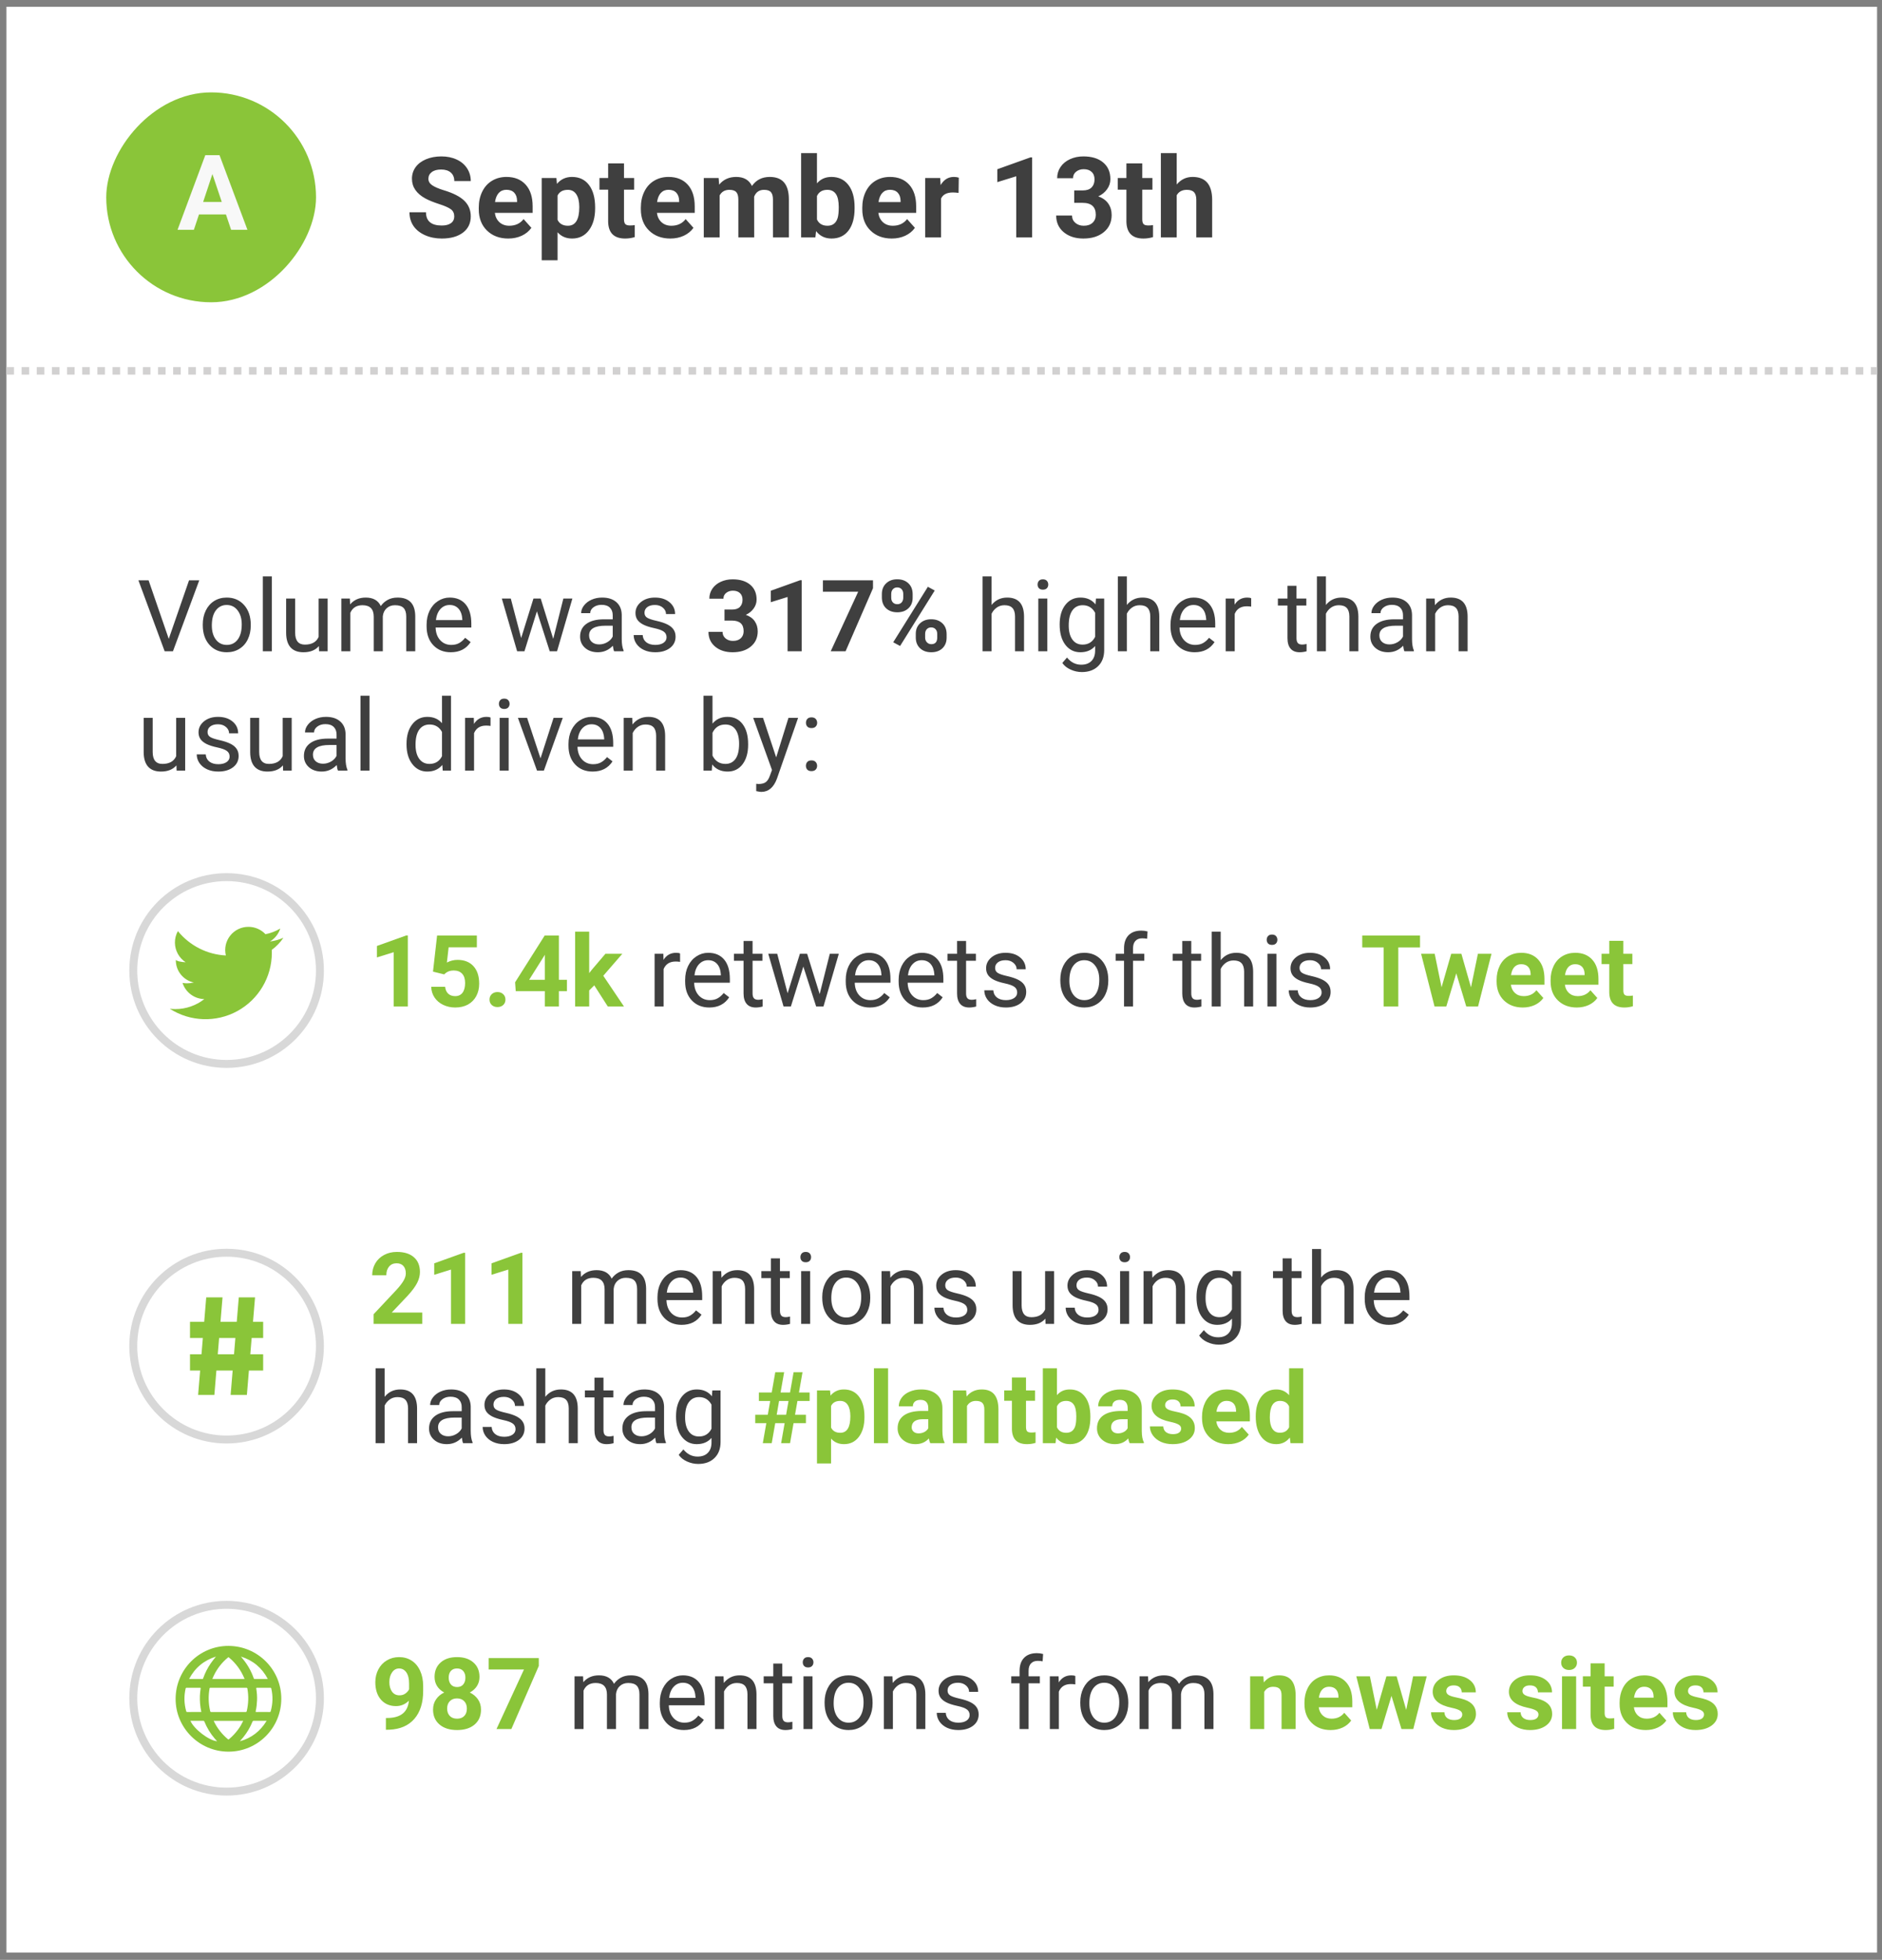 <svg width="221" height="230" viewBox="0 0 221 230" fill="none" xmlns="http://www.w3.org/2000/svg">
<rect x="0" y="0" width="221" height="230" fill="#808080" stroke="none"/>
<rect x="0.755" y="0.794" width="219.665" height="228.353" fill="white"/>
<path d="M0.755 43.521H220.42" stroke="#D2D1D1" stroke-width="0.887" stroke-dasharray="0.89 0.89"/>
<path d="M53.342 25.403C53.342 25.038 53.213 24.759 52.955 24.566C52.697 24.368 52.233 24.162 51.563 23.947C50.893 23.728 50.363 23.513 49.972 23.303C48.907 22.727 48.374 21.952 48.374 20.977C48.374 20.47 48.516 20.019 48.799 19.624C49.087 19.224 49.497 18.913 50.03 18.69C50.567 18.466 51.168 18.355 51.834 18.355C52.504 18.355 53.101 18.477 53.625 18.722C54.149 18.962 54.555 19.304 54.843 19.746C55.135 20.189 55.281 20.691 55.281 21.254H53.348C53.348 20.825 53.213 20.492 52.942 20.255C52.671 20.015 52.291 19.895 51.802 19.895C51.329 19.895 50.962 19.995 50.7 20.197C50.438 20.395 50.307 20.657 50.307 20.983C50.307 21.288 50.459 21.544 50.764 21.75C51.074 21.956 51.527 22.149 52.124 22.33C53.223 22.661 54.024 23.071 54.527 23.561C55.029 24.05 55.281 24.66 55.281 25.39C55.281 26.202 54.974 26.84 54.359 27.304C53.745 27.763 52.918 27.993 51.879 27.993C51.157 27.993 50.5 27.862 49.907 27.6C49.315 27.334 48.862 26.971 48.548 26.511C48.239 26.052 48.084 25.519 48.084 24.913H50.023C50.023 25.949 50.642 26.466 51.879 26.466C52.339 26.466 52.697 26.374 52.955 26.189C53.213 26 53.342 25.738 53.342 25.403ZM59.681 27.993C58.659 27.993 57.826 27.68 57.181 27.052C56.541 26.425 56.221 25.59 56.221 24.546V24.366C56.221 23.666 56.357 23.041 56.627 22.491C56.898 21.937 57.28 21.512 57.774 21.215C58.272 20.915 58.839 20.764 59.475 20.764C60.428 20.764 61.178 21.065 61.724 21.666C62.273 22.268 62.548 23.12 62.548 24.224V24.984H58.109C58.169 25.44 58.35 25.805 58.65 26.08C58.955 26.355 59.34 26.492 59.804 26.492C60.521 26.492 61.081 26.232 61.485 25.712L62.4 26.737C62.121 27.132 61.743 27.441 61.266 27.665C60.789 27.884 60.261 27.993 59.681 27.993ZM59.468 22.272C59.099 22.272 58.798 22.396 58.567 22.646C58.339 22.895 58.193 23.251 58.128 23.715H60.718V23.567C60.71 23.155 60.598 22.837 60.383 22.613C60.169 22.386 59.864 22.272 59.468 22.272ZM69.886 24.443C69.886 25.517 69.642 26.378 69.152 27.027C68.667 27.671 68.01 27.993 67.18 27.993C66.476 27.993 65.907 27.748 65.473 27.259V30.544H63.611V20.893H65.338L65.402 21.576C65.853 21.035 66.442 20.764 67.168 20.764C68.027 20.764 68.695 21.082 69.171 21.718C69.648 22.354 69.886 23.23 69.886 24.346V24.443ZM68.025 24.308C68.025 23.659 67.909 23.159 67.677 22.807C67.449 22.454 67.116 22.278 66.678 22.278C66.094 22.278 65.692 22.502 65.473 22.948V25.803C65.701 26.262 66.107 26.492 66.691 26.492C67.58 26.492 68.025 25.764 68.025 24.308ZM73.275 19.179V20.893H74.467V22.259H73.275V25.738C73.275 25.996 73.325 26.181 73.424 26.292C73.522 26.404 73.711 26.46 73.99 26.46C74.197 26.46 74.379 26.445 74.538 26.415V27.826C74.173 27.937 73.797 27.993 73.411 27.993C72.105 27.993 71.439 27.334 71.413 26.015V22.259H70.395V20.893H71.413V19.179H73.275ZM78.713 27.993C77.691 27.993 76.858 27.68 76.213 27.052C75.573 26.425 75.253 25.59 75.253 24.546V24.366C75.253 23.666 75.389 23.041 75.659 22.491C75.93 21.937 76.312 21.512 76.806 21.215C77.304 20.915 77.871 20.764 78.507 20.764C79.46 20.764 80.21 21.065 80.755 21.666C81.305 22.268 81.58 23.12 81.58 24.224V24.984H77.141C77.201 25.44 77.382 25.805 77.682 26.08C77.987 26.355 78.372 26.492 78.835 26.492C79.553 26.492 80.113 26.232 80.517 25.712L81.432 26.737C81.153 27.132 80.775 27.441 80.298 27.665C79.821 27.884 79.293 27.993 78.713 27.993ZM78.5 22.272C78.131 22.272 77.83 22.396 77.598 22.646C77.371 22.895 77.225 23.251 77.16 23.715H79.75V23.567C79.742 23.155 79.63 22.837 79.415 22.613C79.201 22.386 78.896 22.272 78.5 22.272ZM84.389 20.893L84.447 21.673C84.941 21.067 85.609 20.764 86.451 20.764C87.349 20.764 87.965 21.119 88.3 21.827C88.79 21.119 89.487 20.764 90.394 20.764C91.15 20.764 91.712 20.985 92.082 21.428C92.451 21.866 92.636 22.527 92.636 23.412V27.864H90.767V23.419C90.767 23.024 90.69 22.736 90.535 22.555C90.381 22.371 90.108 22.278 89.717 22.278C89.159 22.278 88.772 22.545 88.558 23.077L88.564 27.864H86.702V23.425C86.702 23.021 86.623 22.729 86.464 22.549C86.305 22.369 86.034 22.278 85.652 22.278C85.124 22.278 84.741 22.497 84.505 22.936V27.864H82.643V20.893H84.389ZM100.354 24.443C100.354 25.56 100.116 26.432 99.639 27.059C99.162 27.682 98.497 27.993 97.642 27.993C96.886 27.993 96.282 27.703 95.831 27.123L95.748 27.864H94.073V17.968H95.934V21.518C96.364 21.016 96.929 20.764 97.629 20.764C98.479 20.764 99.145 21.078 99.626 21.705C100.112 22.328 100.354 23.206 100.354 24.34V24.443ZM98.492 24.308C98.492 23.604 98.381 23.09 98.157 22.768C97.934 22.442 97.601 22.278 97.159 22.278C96.566 22.278 96.158 22.521 95.934 23.006V25.758C96.162 26.247 96.575 26.492 97.171 26.492C97.773 26.492 98.168 26.196 98.357 25.603C98.447 25.319 98.492 24.888 98.492 24.308ZM104.716 27.993C103.694 27.993 102.86 27.68 102.216 27.052C101.576 26.425 101.256 25.59 101.256 24.546V24.366C101.256 23.666 101.392 23.041 101.662 22.491C101.933 21.937 102.315 21.512 102.809 21.215C103.307 20.915 103.874 20.764 104.51 20.764C105.463 20.764 106.213 21.065 106.758 21.666C107.308 22.268 107.583 23.12 107.583 24.224V24.984H103.144C103.204 25.44 103.384 25.805 103.685 26.08C103.99 26.355 104.375 26.492 104.838 26.492C105.556 26.492 106.116 26.232 106.52 25.712L107.435 26.737C107.156 27.132 106.778 27.441 106.301 27.665C105.824 27.884 105.296 27.993 104.716 27.993ZM104.503 22.272C104.134 22.272 103.833 22.396 103.601 22.646C103.374 22.895 103.228 23.251 103.163 23.715H105.753V23.567C105.745 23.155 105.633 22.837 105.418 22.613C105.203 22.386 104.899 22.272 104.503 22.272ZM112.563 22.639C112.31 22.605 112.086 22.588 111.893 22.588C111.189 22.588 110.727 22.826 110.508 23.303V27.864H108.646V20.893H110.405L110.456 21.724C110.83 21.084 111.348 20.764 112.009 20.764C112.215 20.764 112.409 20.792 112.589 20.848L112.563 22.639ZM121.197 27.864H119.335V20.687L117.112 21.376V19.862L120.997 18.471H121.197V27.864ZM126.145 22.349H127.137C127.609 22.349 127.959 22.231 128.187 21.995C128.415 21.759 128.528 21.445 128.528 21.054C128.528 20.676 128.415 20.382 128.187 20.172C127.964 19.961 127.654 19.856 127.259 19.856C126.903 19.856 126.604 19.955 126.364 20.152C126.123 20.346 126.003 20.599 126.003 20.913H124.141C124.141 20.423 124.272 19.985 124.534 19.598C124.8 19.207 125.17 18.902 125.642 18.683C126.119 18.464 126.643 18.355 127.214 18.355C128.206 18.355 128.984 18.593 129.546 19.07C130.109 19.542 130.39 20.195 130.39 21.029C130.39 21.458 130.259 21.853 129.997 22.214C129.735 22.575 129.392 22.852 128.967 23.045C129.495 23.234 129.888 23.517 130.146 23.895C130.408 24.273 130.539 24.72 130.539 25.236C130.539 26.069 130.234 26.737 129.624 27.239C129.018 27.742 128.215 27.993 127.214 27.993C126.278 27.993 125.511 27.746 124.914 27.252C124.321 26.758 124.025 26.105 124.025 25.294H125.887C125.887 25.646 126.018 25.934 126.28 26.157C126.546 26.38 126.873 26.492 127.259 26.492C127.702 26.492 128.047 26.376 128.296 26.144C128.55 25.908 128.677 25.596 128.677 25.21C128.677 24.273 128.161 23.805 127.13 23.805H126.145V22.349ZM134.134 19.179V20.893H135.326V22.259H134.134V25.738C134.134 25.996 134.183 26.181 134.282 26.292C134.381 26.404 134.57 26.46 134.849 26.46C135.055 26.46 135.237 26.445 135.396 26.415V27.826C135.031 27.937 134.655 27.993 134.269 27.993C132.963 27.993 132.297 27.334 132.272 26.015V22.259H131.254V20.893H132.272V19.179H134.134ZM138.18 21.653C138.674 21.061 139.294 20.764 140.042 20.764C141.553 20.764 142.32 21.643 142.342 23.399V27.864H140.48V23.451C140.48 23.052 140.394 22.757 140.222 22.568C140.05 22.375 139.765 22.278 139.365 22.278C138.82 22.278 138.424 22.489 138.18 22.91V27.864H136.318V17.968H138.18V21.653Z" fill="#3F3F3F"/>
<rect width="24.634" height="24.634" rx="12.317" transform="matrix(1 0 0 -1 12.476 35.475)" fill="#8AC539"/>
<path d="M26.531 25.165H23.368L22.766 26.97H20.848L24.107 18.213H25.779L29.057 26.97H27.139L26.531 25.165ZM23.855 23.704H26.044L24.943 20.426L23.855 23.704Z" fill="#F8F8F8"/>
<path d="M19.817 74.974L22.198 68.103H23.399L20.309 76.433H19.337L16.253 68.103H17.449L19.817 74.974ZM23.811 73.281C23.811 72.674 23.929 72.129 24.166 71.644C24.406 71.16 24.738 70.786 25.161 70.523C25.588 70.26 26.075 70.128 26.62 70.128C27.463 70.128 28.144 70.42 28.663 71.004C29.185 71.587 29.447 72.363 29.447 73.332V73.406C29.447 74.009 29.33 74.551 29.098 75.031C28.869 75.508 28.539 75.88 28.108 76.147C27.681 76.414 27.189 76.547 26.632 76.547C25.793 76.547 25.112 76.256 24.589 75.672C24.07 75.089 23.811 74.316 23.811 73.355V73.281ZM24.875 73.406C24.875 74.093 25.033 74.644 25.35 75.06C25.67 75.476 26.098 75.684 26.632 75.684C27.169 75.684 27.597 75.474 27.913 75.054C28.23 74.631 28.388 74.04 28.388 73.281C28.388 72.602 28.226 72.052 27.902 71.633C27.581 71.21 27.154 70.998 26.62 70.998C26.098 70.998 25.676 71.206 25.356 71.621C25.035 72.037 24.875 72.632 24.875 73.406ZM31.924 76.433H30.866V67.645H31.924V76.433ZM37.445 75.821C37.033 76.305 36.429 76.547 35.631 76.547C34.971 76.547 34.468 76.357 34.121 75.975C33.778 75.59 33.604 75.022 33.6 74.27V70.243H34.659V74.242C34.659 75.18 35.04 75.649 35.803 75.649C36.612 75.649 37.15 75.348 37.416 74.745V70.243H38.475V76.433H37.468L37.445 75.821ZM41.084 70.243L41.112 70.929C41.566 70.395 42.179 70.128 42.949 70.128C43.815 70.128 44.404 70.46 44.717 71.124C44.923 70.826 45.19 70.586 45.518 70.403C45.85 70.22 46.241 70.128 46.691 70.128C48.049 70.128 48.739 70.847 48.762 72.285V76.433H47.704V72.348C47.704 71.906 47.602 71.576 47.4 71.358C47.198 71.137 46.859 71.026 46.382 71.026C45.989 71.026 45.663 71.145 45.404 71.381C45.144 71.614 44.994 71.928 44.952 72.325V76.433H43.887V72.377C43.887 71.476 43.447 71.026 42.566 71.026C41.872 71.026 41.397 71.322 41.141 71.913V76.433H40.083V70.243H41.084ZM52.933 76.547C52.094 76.547 51.411 76.273 50.885 75.724C50.358 75.171 50.095 74.433 50.095 73.51V73.315C50.095 72.701 50.212 72.153 50.444 71.673C50.681 71.189 51.009 70.811 51.428 70.54C51.852 70.265 52.309 70.128 52.801 70.128C53.606 70.128 54.232 70.393 54.678 70.923C55.124 71.454 55.347 72.213 55.347 73.201V73.641H51.154C51.169 74.251 51.346 74.745 51.686 75.123C52.029 75.497 52.464 75.684 52.99 75.684C53.364 75.684 53.681 75.607 53.94 75.455C54.199 75.302 54.426 75.1 54.621 74.848L55.267 75.352C54.749 76.149 53.971 76.547 52.933 76.547ZM52.801 70.998C52.374 70.998 52.016 71.154 51.726 71.467C51.436 71.776 51.257 72.211 51.188 72.771H54.289V72.691C54.258 72.153 54.114 71.738 53.854 71.444C53.595 71.147 53.244 70.998 52.801 70.998ZM64.965 74.974L66.155 70.243H67.214L65.411 76.433H64.553L63.048 71.742L61.584 76.433H60.726L58.929 70.243H59.982L61.2 74.877L62.642 70.243H63.495L64.965 74.974ZM72.117 76.433C72.056 76.311 72.006 76.094 71.968 75.781C71.476 76.292 70.889 76.547 70.206 76.547C69.596 76.547 69.094 76.376 68.701 76.033C68.312 75.686 68.118 75.247 68.118 74.717C68.118 74.072 68.362 73.572 68.85 73.218C69.342 72.859 70.032 72.68 70.921 72.68H71.951V72.194C71.951 71.823 71.84 71.53 71.619 71.312C71.398 71.091 71.072 70.981 70.641 70.981C70.263 70.981 69.947 71.076 69.691 71.267C69.436 71.457 69.308 71.688 69.308 71.959H68.243C68.243 71.65 68.352 71.353 68.57 71.066C68.791 70.776 69.088 70.548 69.462 70.38C69.84 70.212 70.254 70.128 70.704 70.128C71.417 70.128 71.976 70.307 72.38 70.666C72.784 71.021 72.994 71.511 73.009 72.136V74.986C73.009 75.554 73.082 76.006 73.227 76.342V76.433H72.117ZM70.36 75.626C70.692 75.626 71.007 75.541 71.305 75.369C71.602 75.197 71.817 74.974 71.951 74.7V73.429H71.121C69.825 73.429 69.176 73.809 69.176 74.568C69.176 74.9 69.287 75.159 69.508 75.346C69.729 75.533 70.013 75.626 70.36 75.626ZM78.273 74.791C78.273 74.505 78.164 74.284 77.947 74.127C77.733 73.967 77.358 73.83 76.82 73.715C76.286 73.601 75.861 73.464 75.544 73.303C75.231 73.143 74.999 72.953 74.846 72.731C74.697 72.51 74.623 72.247 74.623 71.942C74.623 71.434 74.837 71.005 75.264 70.654C75.695 70.304 76.244 70.128 76.912 70.128C77.613 70.128 78.182 70.309 78.616 70.672C79.055 71.034 79.274 71.497 79.274 72.062H78.21C78.21 71.772 78.086 71.522 77.838 71.312C77.594 71.103 77.285 70.998 76.912 70.998C76.526 70.998 76.225 71.082 76.007 71.249C75.79 71.417 75.681 71.637 75.681 71.907C75.681 72.163 75.782 72.356 75.985 72.485C76.187 72.615 76.551 72.739 77.077 72.857C77.608 72.975 78.037 73.117 78.365 73.281C78.693 73.445 78.935 73.643 79.091 73.876C79.251 74.105 79.332 74.385 79.332 74.717C79.332 75.27 79.11 75.714 78.668 76.05C78.225 76.382 77.651 76.547 76.946 76.547C76.45 76.547 76.011 76.46 75.63 76.284C75.248 76.109 74.949 75.865 74.732 75.552C74.518 75.235 74.411 74.894 74.411 74.528H75.47C75.489 74.883 75.63 75.165 75.893 75.375C76.16 75.581 76.511 75.684 76.946 75.684C77.346 75.684 77.667 75.603 77.907 75.443C78.151 75.279 78.273 75.062 78.273 74.791ZM85.076 71.536H85.957C86.377 71.536 86.688 71.431 86.89 71.221C87.092 71.011 87.193 70.733 87.193 70.386C87.193 70.05 87.092 69.789 86.89 69.602C86.691 69.415 86.417 69.321 86.066 69.321C85.749 69.321 85.484 69.409 85.27 69.585C85.057 69.756 84.95 69.981 84.95 70.26H83.297C83.297 69.825 83.413 69.436 83.646 69.093C83.882 68.745 84.21 68.475 84.63 68.28C85.053 68.086 85.518 67.988 86.026 67.988C86.907 67.988 87.597 68.2 88.097 68.623C88.597 69.043 88.846 69.623 88.846 70.363C88.846 70.744 88.73 71.095 88.497 71.415C88.265 71.736 87.96 71.982 87.582 72.153C88.051 72.321 88.4 72.573 88.629 72.909C88.862 73.244 88.978 73.641 88.978 74.099C88.978 74.839 88.707 75.432 88.165 75.878C87.628 76.324 86.914 76.547 86.026 76.547C85.194 76.547 84.513 76.328 83.983 75.89C83.457 75.451 83.194 74.871 83.194 74.15H84.847C84.847 74.463 84.963 74.719 85.196 74.917C85.433 75.115 85.722 75.214 86.066 75.214C86.459 75.214 86.766 75.112 86.987 74.906C87.212 74.696 87.324 74.419 87.324 74.076C87.324 73.244 86.867 72.829 85.951 72.829H85.076V71.536ZM94.139 76.433H92.485V70.059L90.511 70.672V69.327L93.961 68.091H94.139V76.433ZM102.515 69.03L99.294 76.433H97.549L100.775 69.442H96.633V68.103H102.515V69.03ZM103.556 69.705C103.556 69.194 103.722 68.78 104.054 68.463C104.386 68.143 104.821 67.983 105.358 67.983C105.904 67.983 106.342 68.141 106.674 68.457C107.006 68.77 107.172 69.195 107.172 69.733V70.145C107.172 70.66 107.006 71.074 106.674 71.387C106.342 71.7 105.908 71.856 105.37 71.856C104.828 71.856 104.39 71.7 104.054 71.387C103.722 71.07 103.556 70.645 103.556 70.111V69.705ZM104.655 70.145C104.655 70.374 104.719 70.559 104.849 70.7C104.983 70.838 105.156 70.906 105.37 70.906C105.583 70.906 105.753 70.836 105.879 70.695C106.005 70.553 106.068 70.365 106.068 70.128V69.705C106.068 69.476 106.005 69.291 105.879 69.15C105.753 69.009 105.58 68.938 105.358 68.938C105.149 68.938 104.979 69.009 104.849 69.15C104.719 69.287 104.655 69.48 104.655 69.728V70.145ZM107.538 74.391C107.538 73.876 107.706 73.462 108.042 73.149C108.377 72.832 108.812 72.674 109.346 72.674C109.888 72.674 110.325 72.831 110.656 73.143C110.992 73.452 111.16 73.879 111.16 74.425V74.837C111.16 75.348 110.996 75.762 110.668 76.078C110.34 76.391 109.903 76.547 109.358 76.547C108.808 76.547 108.368 76.389 108.036 76.073C107.704 75.756 107.538 75.337 107.538 74.814V74.391ZM108.637 74.837C108.637 75.047 108.705 75.226 108.843 75.375C108.98 75.523 109.152 75.598 109.358 75.598C109.823 75.598 110.056 75.34 110.056 74.825V74.391C110.056 74.162 109.991 73.979 109.861 73.841C109.731 73.7 109.56 73.63 109.346 73.63C109.133 73.63 108.961 73.7 108.831 73.841C108.702 73.979 108.637 74.167 108.637 74.408V74.837ZM105.696 75.809L104.889 75.375L108.957 68.864L109.764 69.299L105.696 75.809ZM116.441 70.992C116.91 70.416 117.52 70.128 118.272 70.128C119.58 70.128 120.24 70.866 120.251 72.342V76.433H119.193V72.337C119.189 71.89 119.086 71.56 118.884 71.347C118.685 71.133 118.375 71.026 117.951 71.026C117.608 71.026 117.307 71.118 117.047 71.301C116.788 71.484 116.586 71.724 116.441 72.022V76.433H115.382V67.645H116.441V70.992ZM122.986 76.433H121.928V70.243H122.986V76.433ZM121.842 68.6C121.842 68.429 121.893 68.284 121.996 68.166C122.103 68.047 122.259 67.988 122.465 67.988C122.671 67.988 122.828 68.047 122.935 68.166C123.041 68.284 123.095 68.429 123.095 68.6C123.095 68.772 123.041 68.915 122.935 69.03C122.828 69.144 122.671 69.201 122.465 69.201C122.259 69.201 122.103 69.144 121.996 69.03C121.893 68.915 121.842 68.772 121.842 68.6ZM124.434 73.286C124.434 72.321 124.657 71.555 125.103 70.986C125.549 70.414 126.14 70.128 126.877 70.128C127.632 70.128 128.221 70.395 128.645 70.929L128.696 70.243H129.663V76.284C129.663 77.085 129.425 77.717 128.948 78.178C128.475 78.64 127.838 78.87 127.037 78.87C126.591 78.87 126.154 78.775 125.727 78.584C125.299 78.394 124.973 78.132 124.748 77.8L125.297 77.165C125.751 77.726 126.306 78.007 126.962 78.007C127.477 78.007 127.878 77.862 128.164 77.572C128.454 77.282 128.599 76.874 128.599 76.347V75.815C128.175 76.303 127.598 76.547 126.865 76.547C126.14 76.547 125.553 76.256 125.103 75.672C124.657 75.089 124.434 74.293 124.434 73.286ZM125.498 73.406C125.498 74.105 125.641 74.654 125.927 75.054C126.213 75.451 126.613 75.649 127.128 75.649C127.796 75.649 128.286 75.346 128.599 74.74V71.913C128.275 71.322 127.788 71.026 127.14 71.026C126.625 71.026 126.222 71.227 125.933 71.627C125.643 72.028 125.498 72.621 125.498 73.406ZM132.323 70.992C132.793 70.416 133.403 70.128 134.154 70.128C135.463 70.128 136.122 70.866 136.134 72.342V76.433H135.075V72.337C135.072 71.89 134.969 71.56 134.766 71.347C134.568 71.133 134.257 71.026 133.834 71.026C133.491 71.026 133.189 71.118 132.93 71.301C132.67 71.484 132.468 71.724 132.323 72.022V76.433H131.265V67.645H132.323V70.992ZM140.288 76.547C139.448 76.547 138.766 76.273 138.239 75.724C137.713 75.171 137.45 74.433 137.45 73.51V73.315C137.45 72.701 137.566 72.153 137.799 71.673C138.035 71.189 138.363 70.811 138.783 70.54C139.206 70.265 139.664 70.128 140.156 70.128C140.961 70.128 141.586 70.393 142.033 70.923C142.479 71.454 142.702 72.213 142.702 73.201V73.641H138.508C138.524 74.251 138.701 74.745 139.04 75.123C139.384 75.497 139.818 75.684 140.345 75.684C140.719 75.684 141.035 75.607 141.295 75.455C141.554 75.302 141.781 75.1 141.975 74.848L142.622 75.352C142.103 76.149 141.325 76.547 140.288 76.547ZM140.156 70.998C139.729 70.998 139.37 71.154 139.08 71.467C138.791 71.776 138.611 72.211 138.543 72.771H141.644V72.691C141.613 72.153 141.468 71.738 141.209 71.444C140.949 71.147 140.598 70.998 140.156 70.998ZM146.924 71.192C146.764 71.166 146.591 71.152 146.404 71.152C145.71 71.152 145.239 71.448 144.991 72.039V76.433H143.932V70.243H144.962L144.979 70.958C145.326 70.405 145.818 70.128 146.455 70.128C146.661 70.128 146.818 70.155 146.924 70.208V71.192ZM152.245 68.743V70.243H153.401V71.061H152.245V74.9C152.245 75.148 152.297 75.335 152.4 75.46C152.503 75.582 152.678 75.644 152.926 75.644C153.048 75.644 153.216 75.621 153.43 75.575V76.433C153.151 76.509 152.88 76.547 152.617 76.547C152.144 76.547 151.788 76.404 151.547 76.118C151.307 75.832 151.187 75.426 151.187 74.9V71.061H150.06V70.243H151.187V68.743H152.245ZM155.701 70.992C156.17 70.416 156.781 70.128 157.532 70.128C158.84 70.128 159.5 70.866 159.512 72.342V76.433H158.453V72.337C158.449 71.89 158.346 71.56 158.144 71.347C157.946 71.133 157.635 71.026 157.212 71.026C156.868 71.026 156.567 71.118 156.308 71.301C156.048 71.484 155.846 71.724 155.701 72.022V76.433H154.643V67.645H155.701V70.992ZM164.918 76.433C164.857 76.311 164.808 76.094 164.77 75.781C164.278 76.292 163.69 76.547 163.007 76.547C162.397 76.547 161.896 76.376 161.503 76.033C161.114 75.686 160.919 75.247 160.919 74.717C160.919 74.072 161.163 73.572 161.651 73.218C162.143 72.859 162.834 72.68 163.723 72.68H164.752V72.194C164.752 71.823 164.642 71.53 164.421 71.312C164.199 71.091 163.873 70.981 163.442 70.981C163.065 70.981 162.748 71.076 162.492 71.267C162.237 71.457 162.109 71.688 162.109 71.959H161.045C161.045 71.65 161.154 71.353 161.371 71.066C161.592 70.776 161.89 70.548 162.264 70.38C162.641 70.212 163.055 70.128 163.505 70.128C164.218 70.128 164.777 70.307 165.182 70.666C165.586 71.021 165.796 71.511 165.811 72.136V74.986C165.811 75.554 165.883 76.006 166.028 76.342V76.433H164.918ZM163.162 75.626C163.494 75.626 163.808 75.541 164.106 75.369C164.403 75.197 164.619 74.974 164.752 74.7V73.429H163.923C162.626 73.429 161.978 73.809 161.978 74.568C161.978 74.9 162.088 75.159 162.309 75.346C162.531 75.533 162.815 75.626 163.162 75.626ZM168.471 70.243L168.506 71.021C168.979 70.426 169.597 70.128 170.359 70.128C171.668 70.128 172.328 70.866 172.339 72.342V76.433H171.281V72.337C171.277 71.89 171.174 71.56 170.972 71.347C170.773 71.133 170.462 71.026 170.039 71.026C169.696 71.026 169.394 71.118 169.135 71.301C168.876 71.484 168.673 71.724 168.529 72.022V76.433H167.47V70.243H168.471ZM20.716 89.821C20.304 90.305 19.699 90.547 18.902 90.547C18.242 90.547 17.739 90.357 17.392 89.975C17.048 89.59 16.875 89.022 16.871 88.27V84.243H17.929V88.242C17.929 89.18 18.311 89.649 19.074 89.649C19.882 89.649 20.42 89.348 20.687 88.745V84.243H21.745V90.433H20.739L20.716 89.821ZM26.963 88.791C26.963 88.505 26.855 88.284 26.637 88.127C26.424 87.967 26.048 87.83 25.51 87.715C24.976 87.601 24.551 87.464 24.234 87.303C23.922 87.143 23.689 86.953 23.536 86.731C23.388 86.51 23.313 86.247 23.313 85.942C23.313 85.434 23.527 85.005 23.954 84.654C24.385 84.304 24.934 84.128 25.602 84.128C26.304 84.128 26.872 84.309 27.307 84.672C27.745 85.034 27.965 85.497 27.965 86.062H26.901C26.901 85.772 26.777 85.522 26.529 85.312C26.285 85.103 25.976 84.998 25.602 84.998C25.216 84.998 24.915 85.082 24.698 85.249C24.48 85.417 24.372 85.637 24.372 85.907C24.372 86.163 24.473 86.356 24.675 86.485C24.877 86.615 25.241 86.739 25.768 86.857C26.298 86.975 26.727 87.117 27.055 87.281C27.383 87.445 27.625 87.643 27.782 87.876C27.942 88.105 28.022 88.385 28.022 88.717C28.022 89.27 27.801 89.714 27.358 90.05C26.916 90.382 26.342 90.547 25.636 90.547C25.14 90.547 24.702 90.46 24.32 90.284C23.939 90.109 23.639 89.865 23.422 89.552C23.208 89.235 23.102 88.894 23.102 88.528H24.16C24.179 88.883 24.32 89.165 24.583 89.375C24.85 89.581 25.201 89.684 25.636 89.684C26.037 89.684 26.357 89.603 26.597 89.443C26.841 89.279 26.963 89.062 26.963 88.791ZM33.223 89.821C32.811 90.305 32.206 90.547 31.409 90.547C30.749 90.547 30.246 90.357 29.899 89.975C29.555 89.59 29.382 89.022 29.378 88.27V84.243H30.436V88.242C30.436 89.18 30.818 89.649 31.581 89.649C32.389 89.649 32.927 89.348 33.194 88.745V84.243H34.253V90.433H33.246L33.223 89.821ZM39.688 90.433C39.627 90.311 39.577 90.094 39.539 89.781C39.047 90.292 38.46 90.547 37.777 90.547C37.167 90.547 36.665 90.376 36.272 90.033C35.883 89.686 35.689 89.247 35.689 88.717C35.689 88.072 35.933 87.572 36.421 87.218C36.913 86.859 37.603 86.68 38.492 86.68H39.522V86.194C39.522 85.823 39.411 85.53 39.19 85.312C38.969 85.091 38.643 84.981 38.212 84.981C37.834 84.981 37.518 85.076 37.262 85.267C37.007 85.457 36.879 85.688 36.879 85.959H35.815C35.815 85.65 35.923 85.353 36.141 85.066C36.362 84.776 36.659 84.548 37.033 84.38C37.411 84.212 37.825 84.128 38.275 84.128C38.988 84.128 39.547 84.307 39.951 84.666C40.355 85.021 40.565 85.511 40.58 86.136V88.986C40.58 89.554 40.653 90.006 40.798 90.342V90.433H39.688ZM37.931 89.626C38.263 89.626 38.578 89.541 38.876 89.369C39.173 89.197 39.389 88.974 39.522 88.7V87.429H38.692C37.395 87.429 36.747 87.809 36.747 88.568C36.747 88.9 36.858 89.159 37.079 89.346C37.3 89.533 37.584 89.626 37.931 89.626ZM43.39 90.433H42.331V81.645H43.39V90.433ZM47.738 87.286C47.738 86.337 47.963 85.574 48.413 84.998C48.863 84.418 49.453 84.128 50.181 84.128C50.906 84.128 51.48 84.376 51.903 84.872V81.645H52.962V90.433H51.989L51.938 89.769C51.514 90.288 50.925 90.547 50.169 90.547C49.453 90.547 48.867 90.254 48.413 89.666C47.963 89.079 47.738 88.312 47.738 87.366V87.286ZM48.796 87.406C48.796 88.108 48.941 88.658 49.231 89.054C49.521 89.451 49.922 89.649 50.433 89.649C51.104 89.649 51.594 89.348 51.903 88.745V85.902C51.587 85.318 51.1 85.026 50.444 85.026C49.925 85.026 49.521 85.227 49.231 85.627C48.941 86.028 48.796 86.621 48.796 87.406ZM57.602 85.192C57.441 85.166 57.268 85.152 57.081 85.152C56.387 85.152 55.916 85.448 55.668 86.039V90.433H54.609V84.243H55.639L55.656 84.958C56.004 84.405 56.495 84.128 57.133 84.128C57.339 84.128 57.495 84.155 57.602 84.208V85.192ZM59.73 90.433H58.672V84.243H59.73V90.433ZM58.586 82.6C58.586 82.429 58.637 82.284 58.74 82.166C58.847 82.047 59.003 81.988 59.209 81.988C59.415 81.988 59.572 82.047 59.678 82.166C59.785 82.284 59.839 82.429 59.839 82.6C59.839 82.772 59.785 82.915 59.678 83.03C59.572 83.144 59.415 83.201 59.209 83.201C59.003 83.201 58.847 83.144 58.74 83.03C58.637 82.915 58.586 82.772 58.586 82.6ZM63.472 88.997L65.005 84.243H66.087L63.867 90.433H63.06L60.817 84.243H61.898L63.472 88.997ZM69.594 90.547C68.755 90.547 68.072 90.273 67.546 89.724C67.019 89.171 66.756 88.433 66.756 87.51V87.315C66.756 86.701 66.872 86.153 67.105 85.673C67.341 85.189 67.669 84.811 68.089 84.54C68.512 84.265 68.97 84.128 69.462 84.128C70.267 84.128 70.892 84.393 71.339 84.923C71.785 85.454 72.008 86.213 72.008 87.201V87.641H67.814C67.83 88.251 68.007 88.745 68.347 89.123C68.69 89.497 69.125 89.684 69.651 89.684C70.025 89.684 70.341 89.607 70.601 89.455C70.86 89.302 71.087 89.1 71.282 88.848L71.928 89.352C71.409 90.149 70.631 90.547 69.594 90.547ZM69.462 84.998C69.035 84.998 68.676 85.154 68.386 85.467C68.097 85.776 67.917 86.211 67.849 86.771H70.95V86.691C70.919 86.153 70.774 85.738 70.515 85.444C70.255 85.147 69.905 84.998 69.462 84.998ZM74.24 84.243L74.274 85.021C74.747 84.426 75.365 84.128 76.128 84.128C77.436 84.128 78.096 84.866 78.107 86.342V90.433H77.049V86.337C77.045 85.89 76.942 85.56 76.74 85.347C76.541 85.133 76.231 85.026 75.807 85.026C75.464 85.026 75.163 85.118 74.903 85.301C74.644 85.484 74.442 85.724 74.297 86.022V90.433H73.238V84.243H74.24ZM87.851 87.406C87.851 88.352 87.633 89.113 87.199 89.689C86.764 90.261 86.18 90.547 85.448 90.547C84.666 90.547 84.061 90.271 83.634 89.718L83.583 90.433H82.61V81.645H83.668V84.923C84.096 84.393 84.685 84.128 85.436 84.128C86.188 84.128 86.777 84.412 87.204 84.981C87.635 85.549 87.851 86.327 87.851 87.315V87.406ZM86.792 87.286C86.792 86.565 86.653 86.008 86.375 85.616C86.096 85.223 85.696 85.026 85.173 85.026C84.475 85.026 83.974 85.351 83.668 85.999V88.677C83.993 89.325 84.498 89.649 85.185 89.649C85.692 89.649 86.087 89.453 86.369 89.06C86.651 88.667 86.792 88.076 86.792 87.286ZM91.146 88.883L92.588 84.243H93.721L91.232 91.389C90.847 92.418 90.235 92.933 89.396 92.933L89.195 92.916L88.801 92.842V91.984L89.087 92.007C89.445 92.007 89.724 91.934 89.922 91.789C90.124 91.644 90.29 91.379 90.42 90.994L90.654 90.364L88.446 84.243H89.602L91.146 88.883ZM94.636 89.878C94.636 89.695 94.69 89.543 94.797 89.42C94.907 89.298 95.071 89.237 95.289 89.237C95.506 89.237 95.67 89.298 95.781 89.42C95.895 89.543 95.952 89.695 95.952 89.878C95.952 90.054 95.895 90.2 95.781 90.319C95.67 90.437 95.506 90.496 95.289 90.496C95.071 90.496 94.907 90.437 94.797 90.319C94.69 90.2 94.636 90.054 94.636 89.878ZM94.642 84.826C94.642 84.643 94.695 84.49 94.802 84.368C94.913 84.246 95.077 84.185 95.294 84.185C95.512 84.185 95.676 84.246 95.786 84.368C95.901 84.49 95.958 84.643 95.958 84.826C95.958 85.002 95.901 85.148 95.786 85.267C95.676 85.385 95.512 85.444 95.294 85.444C95.077 85.444 94.913 85.385 94.802 85.267C94.695 85.148 94.642 85.002 94.642 84.826Z" fill="#3F3F3F"/>
<path d="M47.889 118.121H46.235V111.747L44.261 112.36V111.015L47.711 109.779H47.889V118.121ZM50.846 114.025L51.327 109.791H55.996V111.17H52.683L52.477 112.96C52.87 112.751 53.288 112.646 53.73 112.646C54.523 112.646 55.145 112.892 55.595 113.384C56.045 113.876 56.27 114.564 56.27 115.449C56.27 115.987 56.156 116.47 55.927 116.897C55.702 117.32 55.378 117.65 54.955 117.887C54.531 118.119 54.031 118.236 53.456 118.236C52.952 118.236 52.485 118.134 52.054 117.932C51.623 117.726 51.281 117.438 51.03 117.068C50.782 116.698 50.65 116.277 50.635 115.804H52.271C52.306 116.151 52.426 116.422 52.632 116.616C52.841 116.807 53.114 116.902 53.45 116.902C53.824 116.902 54.111 116.769 54.314 116.502C54.516 116.231 54.617 115.85 54.617 115.358C54.617 114.885 54.501 114.522 54.268 114.271C54.035 114.019 53.705 113.893 53.278 113.893C52.885 113.893 52.567 113.996 52.323 114.202L52.162 114.351L50.846 114.025ZM57.483 117.309C57.483 117.045 57.571 116.832 57.746 116.668C57.926 116.504 58.149 116.422 58.416 116.422C58.687 116.422 58.91 116.504 59.085 116.668C59.265 116.832 59.354 117.045 59.354 117.309C59.354 117.568 59.267 117.78 59.091 117.944C58.916 118.104 58.691 118.184 58.416 118.184C58.145 118.184 57.922 118.104 57.746 117.944C57.571 117.78 57.483 117.568 57.483 117.309ZM65.631 114.986H66.575V116.319H65.631V118.121H63.977V116.319H60.562L60.487 115.278L63.96 109.791H65.631V114.986ZM62.135 114.986H63.977V112.045L63.868 112.234L62.135 114.986ZM69.784 115.638L69.189 116.233V118.121H67.536V109.333H69.189V114.202L69.51 113.79L71.095 111.931H73.08L70.843 114.511L73.275 118.121H71.375L69.784 115.638ZM166.751 111.181H164.199V118.121H162.483V111.181H159.965V109.791H166.751V111.181ZM172.736 115.873L173.548 111.931H175.144L173.565 118.121H172.181L171.008 114.225L169.835 118.121H168.456L166.877 111.931H168.473L169.28 115.867L170.413 111.931H171.608L172.736 115.873ZM178.817 118.236C177.91 118.236 177.17 117.957 176.598 117.4C176.029 116.843 175.745 116.101 175.745 115.175V115.014C175.745 114.393 175.865 113.838 176.106 113.349C176.346 112.857 176.685 112.48 177.124 112.217C177.566 111.95 178.07 111.816 178.634 111.816C179.481 111.816 180.147 112.083 180.631 112.617C181.119 113.151 181.363 113.908 181.363 114.888V115.564H177.421C177.475 115.968 177.635 116.292 177.902 116.536C178.173 116.78 178.514 116.902 178.926 116.902C179.563 116.902 180.061 116.672 180.419 116.21L181.232 117.12C180.984 117.471 180.648 117.745 180.225 117.944C179.802 118.138 179.332 118.236 178.817 118.236ZM178.629 113.155C178.301 113.155 178.034 113.266 177.828 113.487C177.625 113.708 177.496 114.025 177.439 114.437H179.739V114.305C179.731 113.939 179.632 113.656 179.441 113.458C179.25 113.256 178.98 113.155 178.629 113.155ZM185.157 118.236C184.249 118.236 183.509 117.957 182.937 117.4C182.369 116.843 182.084 116.101 182.084 115.175V115.014C182.084 114.393 182.205 113.838 182.445 113.349C182.685 112.857 183.025 112.48 183.463 112.217C183.906 111.95 184.409 111.816 184.974 111.816C185.82 111.816 186.486 112.083 186.97 112.617C187.459 113.151 187.703 113.908 187.703 114.888V115.564H183.761C183.814 115.968 183.974 116.292 184.241 116.536C184.512 116.78 184.854 116.902 185.266 116.902C185.902 116.902 186.4 116.672 186.759 116.21L187.571 117.12C187.323 117.471 186.988 117.745 186.564 117.944C186.141 118.138 185.672 118.236 185.157 118.236ZM184.968 113.155C184.64 113.155 184.373 113.266 184.167 113.487C183.965 113.708 183.835 114.025 183.778 114.437H186.078V114.305C186.07 113.939 185.971 113.656 185.78 113.458C185.59 113.256 185.319 113.155 184.968 113.155ZM190.626 110.409V111.931H191.685V113.143H190.626V116.233C190.626 116.462 190.67 116.626 190.758 116.725C190.846 116.824 191.014 116.874 191.262 116.874C191.445 116.874 191.607 116.86 191.748 116.834V118.087C191.424 118.186 191.09 118.236 190.747 118.236C189.587 118.236 188.996 117.65 188.973 116.479V113.143H188.069V111.931H188.973V110.409H190.626Z" fill="#8AC539"/>
<path d="M79.86 112.88C79.7 112.854 79.526 112.84 79.339 112.84C78.645 112.84 78.174 113.136 77.926 113.727V118.121H76.868V111.931H77.897L77.915 112.646C78.262 112.093 78.754 111.816 79.391 111.816C79.597 111.816 79.753 111.843 79.86 111.896V112.88ZM83.293 118.236C82.454 118.236 81.771 117.961 81.244 117.412C80.718 116.859 80.455 116.121 80.455 115.197V115.003C80.455 114.389 80.571 113.841 80.804 113.361C81.04 112.876 81.368 112.499 81.788 112.228C82.211 111.953 82.669 111.816 83.161 111.816C83.966 111.816 84.591 112.081 85.038 112.611C85.484 113.142 85.707 113.901 85.707 114.888V115.329H81.513C81.529 115.939 81.706 116.433 82.045 116.811C82.389 117.185 82.823 117.372 83.35 117.372C83.724 117.372 84.04 117.295 84.3 117.143C84.559 116.99 84.786 116.788 84.981 116.536L85.627 117.04C85.108 117.837 84.33 118.236 83.293 118.236ZM83.161 112.686C82.734 112.686 82.375 112.842 82.085 113.155C81.796 113.464 81.616 113.899 81.548 114.459H84.649V114.379C84.618 113.841 84.473 113.426 84.214 113.132C83.954 112.835 83.603 112.686 83.161 112.686ZM88.373 110.432V111.931H89.529V112.749H88.373V116.588C88.373 116.836 88.425 117.023 88.528 117.148C88.631 117.271 88.806 117.332 89.054 117.332C89.176 117.332 89.344 117.309 89.558 117.263V118.121C89.279 118.197 89.008 118.236 88.745 118.236C88.272 118.236 87.916 118.092 87.675 117.806C87.435 117.52 87.315 117.114 87.315 116.588V112.749H86.188V111.931H87.315V110.432H88.373ZM96.252 116.662L97.442 111.931H98.5L96.698 118.121H95.84L94.335 113.43L92.87 118.121H92.012L90.216 111.931H91.268L92.487 116.565L93.929 111.931H94.781L96.252 116.662ZM102.15 118.236C101.311 118.236 100.629 117.961 100.102 117.412C99.576 116.859 99.313 116.121 99.313 115.197V115.003C99.313 114.389 99.429 113.841 99.662 113.361C99.898 112.876 100.226 112.499 100.646 112.228C101.069 111.953 101.527 111.816 102.019 111.816C102.824 111.816 103.449 112.081 103.895 112.611C104.342 113.142 104.565 113.901 104.565 114.888V115.329H100.371C100.386 115.939 100.564 116.433 100.903 116.811C101.246 117.185 101.681 117.372 102.208 117.372C102.581 117.372 102.898 117.295 103.157 117.143C103.417 116.99 103.644 116.788 103.838 116.536L104.485 117.04C103.966 117.837 103.188 118.236 102.15 118.236ZM102.019 112.686C101.592 112.686 101.233 112.842 100.943 113.155C100.653 113.464 100.474 113.899 100.405 114.459H103.506V114.379C103.476 113.841 103.331 113.426 103.072 113.132C102.812 112.835 102.461 112.686 102.019 112.686ZM108.364 118.236C107.525 118.236 106.842 117.961 106.316 117.412C105.789 116.859 105.526 116.121 105.526 115.197V115.003C105.526 114.389 105.642 113.841 105.875 113.361C106.112 112.876 106.44 112.499 106.859 112.228C107.283 111.953 107.74 111.816 108.232 111.816C109.037 111.816 109.663 112.081 110.109 112.611C110.555 113.142 110.778 113.901 110.778 114.888V115.329H106.585C106.6 115.939 106.777 116.433 107.117 116.811C107.46 117.185 107.895 117.372 108.421 117.372C108.795 117.372 109.112 117.295 109.371 117.143C109.63 116.99 109.857 116.788 110.052 116.536L110.698 117.04C110.18 117.837 109.401 118.236 108.364 118.236ZM108.232 112.686C107.805 112.686 107.447 112.842 107.157 113.155C106.867 113.464 106.688 113.899 106.619 114.459H109.72V114.379C109.689 113.841 109.544 113.426 109.285 113.132C109.026 112.835 108.675 112.686 108.232 112.686ZM113.445 110.432V111.931H114.6V112.749H113.445V116.588C113.445 116.836 113.496 117.023 113.599 117.148C113.702 117.271 113.877 117.332 114.125 117.332C114.247 117.332 114.415 117.309 114.629 117.263V118.121C114.35 118.197 114.08 118.236 113.816 118.236C113.343 118.236 112.987 118.092 112.747 117.806C112.506 117.52 112.386 117.114 112.386 116.588V112.749H111.259V111.931H112.386V110.432H113.445ZM119.446 116.479C119.446 116.193 119.338 115.972 119.12 115.815C118.907 115.655 118.531 115.518 117.993 115.403C117.459 115.289 117.034 115.152 116.717 114.991C116.404 114.831 116.172 114.641 116.019 114.419C115.87 114.198 115.796 113.935 115.796 113.63C115.796 113.122 116.01 112.693 116.437 112.342C116.868 111.992 117.417 111.816 118.085 111.816C118.786 111.816 119.355 111.997 119.79 112.36C120.228 112.722 120.448 113.185 120.448 113.75H119.383C119.383 113.46 119.259 113.21 119.011 113C118.767 112.791 118.458 112.686 118.085 112.686C117.699 112.686 117.398 112.77 117.181 112.937C116.963 113.105 116.854 113.325 116.854 113.595C116.854 113.851 116.956 114.044 117.158 114.173C117.36 114.303 117.724 114.427 118.251 114.545C118.781 114.663 119.21 114.805 119.538 114.969C119.866 115.133 120.108 115.331 120.264 115.564C120.425 115.792 120.505 116.073 120.505 116.405C120.505 116.958 120.284 117.402 119.841 117.738C119.399 118.07 118.825 118.236 118.119 118.236C117.623 118.236 117.184 118.148 116.803 117.972C116.422 117.797 116.122 117.553 115.905 117.24C115.691 116.923 115.584 116.582 115.584 116.216H116.643C116.662 116.571 116.803 116.853 117.066 117.063C117.333 117.269 117.684 117.372 118.119 117.372C118.519 117.372 118.84 117.291 119.08 117.131C119.324 116.967 119.446 116.75 119.446 116.479ZM124.51 114.969C124.51 114.362 124.628 113.817 124.864 113.332C125.105 112.848 125.437 112.474 125.86 112.211C126.287 111.948 126.774 111.816 127.319 111.816C128.162 111.816 128.843 112.108 129.362 112.691C129.884 113.275 130.145 114.051 130.145 115.02V115.094C130.145 115.697 130.029 116.239 129.796 116.719C129.567 117.196 129.238 117.568 128.807 117.835C128.379 118.102 127.887 118.236 127.33 118.236C126.491 118.236 125.81 117.944 125.288 117.36C124.769 116.777 124.51 116.004 124.51 115.043V114.969ZM125.574 115.094C125.574 115.781 125.732 116.332 126.049 116.748C126.369 117.164 126.796 117.372 127.33 117.372C127.868 117.372 128.295 117.162 128.612 116.742C128.929 116.319 129.087 115.728 129.087 114.969C129.087 114.29 128.925 113.74 128.601 113.321C128.28 112.897 127.853 112.686 127.319 112.686C126.796 112.686 126.375 112.894 126.055 113.309C125.734 113.725 125.574 114.32 125.574 115.094ZM131.993 118.121V112.749H131.015V111.931H131.993V111.295C131.993 110.632 132.171 110.119 132.525 109.756C132.88 109.394 133.382 109.213 134.03 109.213C134.274 109.213 134.517 109.245 134.757 109.31L134.7 110.168C134.52 110.134 134.33 110.117 134.127 110.117C133.784 110.117 133.519 110.218 133.332 110.42C133.145 110.618 133.052 110.904 133.052 111.278V111.931H134.373V112.749H133.052V118.121H131.993ZM139.889 110.432V111.931H141.045V112.749H139.889V116.588C139.889 116.836 139.94 117.023 140.043 117.148C140.146 117.271 140.322 117.332 140.57 117.332C140.692 117.332 140.86 117.309 141.073 117.263V118.121C140.795 118.197 140.524 118.236 140.261 118.236C139.788 118.236 139.431 118.092 139.191 117.806C138.951 117.52 138.83 117.114 138.83 116.588V112.749H137.703V111.931H138.83V110.432H139.889ZM143.345 112.68C143.814 112.104 144.424 111.816 145.176 111.816C146.484 111.816 147.144 112.554 147.155 114.03V118.121H146.097V114.025C146.093 113.578 145.99 113.248 145.788 113.035C145.589 112.821 145.279 112.714 144.855 112.714C144.512 112.714 144.211 112.806 143.951 112.989C143.692 113.172 143.49 113.412 143.345 113.71V118.121H142.286V109.333H143.345V112.68ZM149.89 118.121H148.832V111.931H149.89V118.121ZM148.746 110.288C148.746 110.117 148.797 109.972 148.9 109.854C149.007 109.735 149.163 109.676 149.369 109.676C149.575 109.676 149.732 109.735 149.838 109.854C149.945 109.972 149.999 110.117 149.999 110.288C149.999 110.46 149.945 110.603 149.838 110.718C149.732 110.832 149.575 110.889 149.369 110.889C149.163 110.889 149.007 110.832 148.9 110.718C148.797 110.603 148.746 110.46 148.746 110.288ZM155.194 116.479C155.194 116.193 155.085 115.972 154.868 115.815C154.654 115.655 154.278 115.518 153.74 115.403C153.206 115.289 152.781 115.152 152.465 114.991C152.152 114.831 151.919 114.641 151.767 114.419C151.618 114.198 151.543 113.935 151.543 113.63C151.543 113.122 151.757 112.693 152.184 112.342C152.615 111.992 153.165 111.816 153.832 111.816C154.534 111.816 155.102 111.997 155.537 112.36C155.976 112.722 156.195 113.185 156.195 113.75H155.131C155.131 113.46 155.007 113.21 154.759 113C154.515 112.791 154.206 112.686 153.832 112.686C153.447 112.686 153.145 112.77 152.928 112.937C152.711 113.105 152.602 113.325 152.602 113.595C152.602 113.851 152.703 114.044 152.905 114.173C153.107 114.303 153.472 114.427 153.998 114.545C154.528 114.663 154.957 114.805 155.285 114.969C155.613 115.133 155.856 115.331 156.012 115.564C156.172 115.792 156.252 116.073 156.252 116.405C156.252 116.958 156.031 117.402 155.589 117.738C155.146 118.07 154.572 118.236 153.866 118.236C153.37 118.236 152.932 118.148 152.55 117.972C152.169 117.797 151.87 117.553 151.652 117.24C151.439 116.923 151.332 116.582 151.332 116.216H152.39C152.409 116.571 152.55 116.853 152.814 117.063C153.081 117.269 153.432 117.372 153.866 117.372C154.267 117.372 154.587 117.291 154.828 117.131C155.072 116.967 155.194 116.75 155.194 116.479Z" fill="#3F3F3F"/>
<circle cx="26.61" cy="113.897" r="10.96" stroke="#3F3F3F" stroke-opacity="0.2" stroke-width="0.931"/>
<path fill-rule="evenodd" clip-rule="evenodd" d="M19.937 118.383C20.154 118.408 20.372 118.421 20.59 118.421C21.823 118.424 23.022 118.01 23.992 117.249C22.821 117.227 21.793 116.463 21.435 115.347C21.605 115.38 21.778 115.397 21.951 115.397C22.223 115.397 22.493 115.365 22.758 115.301C21.498 115.033 20.61 113.904 20.648 112.617C20.648 112.788 21.353 112.911 21.802 112.925C21.029 112.422 20.556 111.568 20.541 110.647C20.533 110.165 20.653 109.689 20.89 109.27C22.276 110.98 24.323 112.02 26.521 112.13C26.325 111.318 26.512 110.46 27.031 109.804C27.549 109.148 28.341 108.766 29.177 108.77C29.934 108.769 30.657 109.082 31.174 109.634C31.787 109.514 32.374 109.289 32.911 108.97C32.707 109.604 32.279 110.142 31.707 110.485C32.25 110.42 32.779 110.275 33.279 110.053C32.911 110.603 32.449 111.083 31.913 111.471C31.919 111.588 31.921 111.706 31.921 111.825C31.921 114.671 30.368 117.29 27.872 118.655C25.375 120.021 22.333 119.916 19.936 118.382L19.937 118.383Z" fill="#8AC539"/>
<path d="M48.015 199.586C47.584 200.009 47.081 200.221 46.505 200.221C45.769 200.221 45.179 199.969 44.737 199.466C44.294 198.958 44.073 198.275 44.073 197.417C44.073 196.872 44.191 196.372 44.428 195.918C44.668 195.461 45.002 195.106 45.429 194.854C45.856 194.598 46.337 194.471 46.871 194.471C47.42 194.471 47.908 194.608 48.336 194.883C48.763 195.157 49.095 195.552 49.331 196.067C49.568 196.582 49.688 197.171 49.691 197.835V198.447C49.691 199.835 49.346 200.926 48.656 201.72C47.966 202.513 46.987 202.937 45.721 202.99L45.315 202.996V201.617L45.681 201.611C47.119 201.546 47.897 200.871 48.015 199.586ZM46.911 198.956C47.178 198.956 47.407 198.888 47.597 198.75C47.792 198.613 47.939 198.447 48.038 198.253V197.572C48.038 197.011 47.931 196.576 47.718 196.267C47.504 195.958 47.218 195.804 46.859 195.804C46.528 195.804 46.255 195.956 46.041 196.262C45.828 196.563 45.721 196.942 45.721 197.4C45.721 197.854 45.824 198.228 46.03 198.521C46.24 198.811 46.533 198.956 46.911 198.956ZM56.306 196.799C56.306 197.204 56.204 197.562 56.002 197.875C55.8 198.188 55.522 198.438 55.167 198.624C55.571 198.819 55.892 199.088 56.128 199.431C56.365 199.771 56.483 200.171 56.483 200.633C56.483 201.373 56.231 201.958 55.728 202.389C55.224 202.816 54.539 203.03 53.674 203.03C52.808 203.03 52.121 202.814 51.614 202.383C51.107 201.952 50.853 201.369 50.853 200.633C50.853 200.171 50.971 199.769 51.208 199.425C51.444 199.082 51.763 198.815 52.163 198.624C51.809 198.438 51.53 198.188 51.328 197.875C51.13 197.562 51.03 197.204 51.03 196.799C51.03 196.09 51.267 195.525 51.74 195.106C52.213 194.682 52.855 194.471 53.668 194.471C54.477 194.471 55.117 194.68 55.59 195.1C56.067 195.516 56.306 196.082 56.306 196.799ZM54.824 200.513C54.824 200.15 54.719 199.86 54.509 199.643C54.299 199.425 54.017 199.317 53.662 199.317C53.311 199.317 53.031 199.425 52.821 199.643C52.611 199.856 52.507 200.146 52.507 200.513C52.507 200.867 52.609 201.153 52.815 201.371C53.021 201.588 53.307 201.697 53.674 201.697C54.032 201.697 54.312 201.592 54.515 201.382C54.721 201.172 54.824 200.883 54.824 200.513ZM54.652 196.879C54.652 196.555 54.566 196.296 54.395 196.101C54.223 195.903 53.981 195.804 53.668 195.804C53.359 195.804 53.119 195.899 52.947 196.09C52.775 196.281 52.69 196.544 52.69 196.879C52.69 197.211 52.775 197.478 52.947 197.68C53.119 197.883 53.361 197.984 53.674 197.984C53.986 197.984 54.227 197.883 54.395 197.68C54.566 197.478 54.652 197.211 54.652 196.879ZM63.269 195.512L60.047 202.916H58.302L61.529 195.924H57.387V194.585H63.269V195.512ZM148.357 196.725L148.409 197.44C148.851 196.887 149.444 196.611 150.188 196.611C150.844 196.611 151.333 196.803 151.653 197.188C151.973 197.574 152.137 198.15 152.145 198.916V202.916H150.491V198.956C150.491 198.605 150.415 198.352 150.263 198.195C150.11 198.035 149.856 197.955 149.502 197.955C149.036 197.955 148.687 198.153 148.455 198.55V202.916H146.801V196.725H148.357ZM156.253 203.03C155.345 203.03 154.605 202.752 154.033 202.195C153.465 201.638 153.181 200.896 153.181 199.969V199.809C153.181 199.187 153.301 198.632 153.541 198.144C153.781 197.652 154.121 197.274 154.559 197.011C155.002 196.744 155.505 196.611 156.07 196.611C156.917 196.611 157.582 196.878 158.067 197.412C158.555 197.946 158.799 198.703 158.799 199.683V200.358H154.857C154.91 200.762 155.071 201.087 155.338 201.331C155.608 201.575 155.95 201.697 156.362 201.697C156.999 201.697 157.496 201.466 157.855 201.005L158.667 201.914C158.419 202.265 158.084 202.54 157.66 202.738C157.237 202.933 156.768 203.03 156.253 203.03ZM156.064 197.949C155.736 197.949 155.469 198.06 155.263 198.281C155.061 198.502 154.931 198.819 154.874 199.231H157.174V199.099C157.166 198.733 157.067 198.451 156.877 198.253C156.686 198.05 156.415 197.949 156.064 197.949ZM165.127 200.667L165.939 196.725H167.536L165.956 202.916H164.572L163.399 199.019L162.226 202.916H160.847L159.268 196.725H160.864L161.671 200.661L162.804 196.725H164L165.127 200.667ZM171.712 201.205C171.712 201.003 171.611 200.844 171.409 200.73C171.211 200.612 170.89 200.507 170.448 200.415C168.975 200.106 168.239 199.481 168.239 198.539C168.239 197.989 168.466 197.532 168.92 197.166C169.378 196.796 169.975 196.611 170.711 196.611C171.497 196.611 172.124 196.796 172.593 197.166C173.066 197.535 173.303 198.016 173.303 198.607H171.649C171.649 198.371 171.573 198.176 171.42 198.024C171.268 197.867 171.029 197.789 170.705 197.789C170.427 197.789 170.211 197.852 170.059 197.978C169.906 198.104 169.83 198.264 169.83 198.459C169.83 198.642 169.916 198.79 170.087 198.905C170.263 199.015 170.556 199.113 170.968 199.197C171.38 199.277 171.727 199.368 172.01 199.471C172.883 199.792 173.32 200.347 173.32 201.136C173.32 201.701 173.078 202.158 172.593 202.509C172.109 202.856 171.483 203.03 170.717 203.03C170.198 203.03 169.736 202.938 169.332 202.755C168.932 202.568 168.617 202.315 168.388 201.994C168.159 201.67 168.045 201.321 168.045 200.947H169.612C169.628 201.241 169.736 201.466 169.939 201.622C170.141 201.779 170.412 201.857 170.751 201.857C171.068 201.857 171.306 201.798 171.466 201.68C171.63 201.558 171.712 201.399 171.712 201.205ZM180.661 201.205C180.661 201.003 180.559 200.844 180.357 200.73C180.159 200.612 179.839 200.507 179.396 200.415C177.924 200.106 177.188 199.481 177.188 198.539C177.188 197.989 177.415 197.532 177.868 197.166C178.326 196.796 178.923 196.611 179.659 196.611C180.445 196.611 181.072 196.796 181.542 197.166C182.015 197.535 182.251 198.016 182.251 198.607H180.598C180.598 198.371 180.521 198.176 180.369 198.024C180.216 197.867 179.978 197.789 179.654 197.789C179.375 197.789 179.16 197.852 179.007 197.978C178.854 198.104 178.778 198.264 178.778 198.459C178.778 198.642 178.864 198.79 179.036 198.905C179.211 199.015 179.505 199.113 179.917 199.197C180.329 199.277 180.676 199.368 180.958 199.471C181.832 199.792 182.268 200.347 182.268 201.136C182.268 201.701 182.026 202.158 181.542 202.509C181.057 202.856 180.432 203.03 179.665 203.03C179.146 203.03 178.685 202.938 178.28 202.755C177.88 202.568 177.565 202.315 177.336 201.994C177.108 201.67 176.993 201.321 176.993 200.947H178.561C178.576 201.241 178.685 201.466 178.887 201.622C179.089 201.779 179.36 201.857 179.699 201.857C180.016 201.857 180.254 201.798 180.415 201.68C180.579 201.558 180.661 201.399 180.661 201.205ZM185.083 202.916H183.424V196.725H185.083V202.916ZM183.327 195.123C183.327 194.875 183.409 194.671 183.573 194.511C183.741 194.351 183.968 194.27 184.254 194.27C184.536 194.27 184.761 194.351 184.929 194.511C185.097 194.671 185.18 194.875 185.18 195.123C185.18 195.375 185.095 195.581 184.923 195.741C184.755 195.901 184.532 195.981 184.254 195.981C183.975 195.981 183.75 195.901 183.578 195.741C183.411 195.581 183.327 195.375 183.327 195.123ZM188.43 195.203V196.725H189.489V197.938H188.43V201.027C188.43 201.256 188.474 201.42 188.562 201.52C188.65 201.619 188.817 201.668 189.065 201.668C189.248 201.668 189.41 201.655 189.552 201.628V202.881C189.227 202.98 188.894 203.03 188.55 203.03C187.391 203.03 186.8 202.444 186.777 201.273V197.938H185.873V196.725H186.777V195.203H188.43ZM193.259 203.03C192.351 203.03 191.611 202.752 191.039 202.195C190.471 201.638 190.187 200.896 190.187 199.969V199.809C190.187 199.187 190.307 198.632 190.547 198.144C190.787 197.652 191.127 197.274 191.566 197.011C192.008 196.744 192.511 196.611 193.076 196.611C193.923 196.611 194.588 196.878 195.073 197.412C195.561 197.946 195.805 198.703 195.805 199.683V200.358H191.863C191.916 200.762 192.077 201.087 192.344 201.331C192.614 201.575 192.956 201.697 193.368 201.697C194.005 201.697 194.503 201.466 194.861 201.005L195.674 201.914C195.426 202.265 195.09 202.54 194.667 202.738C194.243 202.933 193.774 203.03 193.259 203.03ZM193.07 197.949C192.742 197.949 192.475 198.06 192.269 198.281C192.067 198.502 191.937 198.819 191.88 199.231H194.18V199.099C194.173 198.733 194.073 198.451 193.883 198.253C193.692 198.05 193.421 197.949 193.07 197.949ZM200.102 201.205C200.102 201.003 200.001 200.844 199.799 200.73C199.6 200.612 199.28 200.507 198.837 200.415C197.365 200.106 196.629 199.481 196.629 198.539C196.629 197.989 196.856 197.532 197.31 197.166C197.768 196.796 198.364 196.611 199.101 196.611C199.886 196.611 200.514 196.796 200.983 197.166C201.456 197.535 201.692 198.016 201.692 198.607H200.039C200.039 198.371 199.963 198.176 199.81 198.024C199.658 197.867 199.419 197.789 199.095 197.789C198.816 197.789 198.601 197.852 198.448 197.978C198.296 198.104 198.22 198.264 198.22 198.459C198.22 198.642 198.305 198.79 198.477 198.905C198.652 199.015 198.946 199.113 199.358 199.197C199.77 199.277 200.117 199.368 200.399 199.471C201.273 199.792 201.71 200.347 201.71 201.136C201.71 201.701 201.467 202.158 200.983 202.509C200.499 202.856 199.873 203.03 199.106 203.03C198.588 203.03 198.126 202.938 197.722 202.755C197.321 202.568 197.007 202.315 196.778 201.994C196.549 201.67 196.434 201.321 196.434 200.947H198.002C198.017 201.241 198.126 201.466 198.328 201.622C198.53 201.779 198.801 201.857 199.141 201.857C199.457 201.857 199.696 201.798 199.856 201.68C200.02 201.558 200.102 201.399 200.102 201.205Z" fill="#8AC539"/>
<path d="M68.469 196.725L68.498 197.412C68.952 196.878 69.564 196.611 70.334 196.611C71.2 196.611 71.79 196.942 72.102 197.606C72.308 197.309 72.575 197.068 72.903 196.885C73.235 196.702 73.626 196.611 74.076 196.611C75.434 196.611 76.124 197.33 76.147 198.767V202.916H75.089V198.83C75.089 198.388 74.988 198.058 74.786 197.841C74.584 197.619 74.244 197.509 73.767 197.509C73.374 197.509 73.048 197.627 72.789 197.864C72.529 198.096 72.379 198.411 72.337 198.808V202.916H71.273V198.859C71.273 197.959 70.832 197.509 69.951 197.509C69.257 197.509 68.782 197.804 68.526 198.396V202.916H67.468V196.725H68.469ZM80.318 203.03C79.479 203.03 78.796 202.755 78.27 202.206C77.744 201.653 77.481 200.915 77.481 199.992V199.797C77.481 199.183 77.597 198.636 77.829 198.155C78.066 197.671 78.394 197.293 78.814 197.022C79.237 196.748 79.695 196.611 80.187 196.611C80.992 196.611 81.617 196.876 82.063 197.406C82.51 197.936 82.733 198.695 82.733 199.683V200.123H78.539C78.554 200.734 78.731 201.228 79.071 201.605C79.414 201.979 79.849 202.166 80.376 202.166C80.749 202.166 81.066 202.09 81.325 201.937C81.585 201.785 81.812 201.582 82.006 201.331L82.653 201.834C82.134 202.631 81.356 203.03 80.318 203.03ZM80.187 197.48C79.76 197.48 79.401 197.637 79.111 197.949C78.821 198.258 78.642 198.693 78.573 199.254H81.674V199.174C81.644 198.636 81.499 198.22 81.239 197.926C80.98 197.629 80.629 197.48 80.187 197.48ZM84.964 196.725L84.998 197.503C85.471 196.908 86.089 196.611 86.852 196.611C88.16 196.611 88.82 197.349 88.832 198.825V202.916H87.773V198.819C87.769 198.373 87.666 198.043 87.464 197.829C87.266 197.616 86.955 197.509 86.532 197.509C86.189 197.509 85.887 197.6 85.628 197.783C85.368 197.967 85.166 198.207 85.021 198.504V202.916H83.963V196.725H84.964ZM91.864 195.226V196.725H93.02V197.543H91.864V201.382C91.864 201.63 91.916 201.817 92.019 201.943C92.122 202.065 92.297 202.126 92.545 202.126C92.667 202.126 92.835 202.103 93.048 202.057V202.916C92.77 202.992 92.499 203.03 92.236 203.03C91.763 203.03 91.406 202.887 91.166 202.601C90.926 202.315 90.806 201.909 90.806 201.382V197.543H89.678V196.725H90.806V195.226H91.864ZM95.411 202.916H94.353V196.725H95.411V202.916ZM94.267 195.083C94.267 194.911 94.319 194.766 94.422 194.648C94.528 194.53 94.685 194.471 94.891 194.471C95.097 194.471 95.253 194.53 95.36 194.648C95.467 194.766 95.52 194.911 95.52 195.083C95.52 195.255 95.467 195.398 95.36 195.512C95.253 195.626 95.097 195.684 94.891 195.684C94.685 195.684 94.528 195.626 94.422 195.512C94.319 195.398 94.267 195.255 94.267 195.083ZM96.83 199.763C96.83 199.157 96.948 198.611 97.185 198.127C97.425 197.642 97.757 197.268 98.181 197.005C98.608 196.742 99.094 196.611 99.639 196.611C100.482 196.611 101.163 196.902 101.682 197.486C102.205 198.069 102.466 198.846 102.466 199.815V199.889C102.466 200.492 102.35 201.033 102.117 201.514C101.888 201.991 101.558 202.362 101.127 202.629C100.7 202.896 100.208 203.03 99.651 203.03C98.812 203.03 98.131 202.738 97.608 202.155C97.09 201.571 96.83 200.799 96.83 199.837V199.763ZM97.894 199.889C97.894 200.575 98.053 201.127 98.369 201.542C98.69 201.958 99.117 202.166 99.651 202.166C100.189 202.166 100.616 201.956 100.933 201.537C101.249 201.113 101.407 200.522 101.407 199.763C101.407 199.084 101.245 198.535 100.921 198.115C100.601 197.692 100.174 197.48 99.639 197.48C99.117 197.48 98.695 197.688 98.375 198.104C98.055 198.52 97.894 199.115 97.894 199.889ZM104.795 196.725L104.829 197.503C105.302 196.908 105.92 196.611 106.683 196.611C107.991 196.611 108.651 197.349 108.662 198.825V202.916H107.604V198.819C107.6 198.373 107.497 198.043 107.295 197.829C107.096 197.616 106.786 197.509 106.362 197.509C106.019 197.509 105.718 197.6 105.458 197.783C105.199 197.967 104.997 198.207 104.852 198.504V202.916H103.793V196.725H104.795ZM113.863 201.273C113.863 200.987 113.754 200.766 113.537 200.61C113.323 200.45 112.948 200.312 112.41 200.198C111.876 200.083 111.45 199.946 111.134 199.786C110.821 199.626 110.588 199.435 110.436 199.214C110.287 198.993 110.213 198.729 110.213 198.424C110.213 197.917 110.426 197.488 110.853 197.137C111.285 196.786 111.834 196.611 112.501 196.611C113.203 196.611 113.771 196.792 114.206 197.154C114.645 197.516 114.864 197.98 114.864 198.544H113.8C113.8 198.254 113.676 198.005 113.428 197.795C113.184 197.585 112.875 197.48 112.501 197.48C112.116 197.48 111.815 197.564 111.597 197.732C111.38 197.9 111.271 198.119 111.271 198.39C111.271 198.645 111.372 198.838 111.574 198.968C111.777 199.097 112.141 199.221 112.667 199.34C113.197 199.458 113.626 199.599 113.955 199.763C114.283 199.927 114.525 200.125 114.681 200.358C114.841 200.587 114.921 200.867 114.921 201.199C114.921 201.752 114.7 202.197 114.258 202.532C113.815 202.864 113.241 203.03 112.536 203.03C112.04 203.03 111.601 202.942 111.22 202.767C110.838 202.591 110.539 202.347 110.321 202.034C110.108 201.718 110.001 201.376 110.001 201.01H111.059C111.079 201.365 111.22 201.647 111.483 201.857C111.75 202.063 112.101 202.166 112.536 202.166C112.936 202.166 113.256 202.086 113.497 201.926C113.741 201.762 113.863 201.544 113.863 201.273ZM119.727 202.916V197.543H118.749V196.725H119.727V196.09C119.727 195.426 119.905 194.913 120.26 194.551C120.614 194.188 121.116 194.007 121.764 194.007C122.008 194.007 122.251 194.04 122.491 194.105L122.434 194.963C122.254 194.928 122.064 194.911 121.862 194.911C121.518 194.911 121.253 195.012 121.066 195.214C120.879 195.413 120.786 195.699 120.786 196.073V196.725H122.108V197.543H120.786V202.916H119.727ZM126.273 197.675C126.113 197.648 125.939 197.635 125.752 197.635C125.058 197.635 124.587 197.93 124.339 198.521V202.916H123.28V196.725H124.31L124.327 197.44C124.675 196.887 125.167 196.611 125.804 196.611C126.01 196.611 126.166 196.637 126.273 196.691V197.675ZM126.856 199.763C126.856 199.157 126.975 198.611 127.211 198.127C127.451 197.642 127.783 197.268 128.207 197.005C128.634 196.742 129.12 196.611 129.666 196.611C130.508 196.611 131.189 196.902 131.708 197.486C132.231 198.069 132.492 198.846 132.492 199.815V199.889C132.492 200.492 132.376 201.033 132.143 201.514C131.914 201.991 131.584 202.362 131.153 202.629C130.726 202.896 130.234 203.03 129.677 203.03C128.838 203.03 128.157 202.738 127.634 202.155C127.116 201.571 126.856 200.799 126.856 199.837V199.763ZM127.92 199.889C127.92 200.575 128.079 201.127 128.395 201.542C128.716 201.958 129.143 202.166 129.677 202.166C130.215 202.166 130.642 201.956 130.959 201.537C131.275 201.113 131.433 200.522 131.433 199.763C131.433 199.084 131.271 198.535 130.947 198.115C130.627 197.692 130.2 197.48 129.666 197.48C129.143 197.48 128.721 197.688 128.401 198.104C128.081 198.52 127.92 199.115 127.92 199.889ZM134.815 196.725L134.843 197.412C135.297 196.878 135.909 196.611 136.68 196.611C137.546 196.611 138.135 196.942 138.448 197.606C138.654 197.309 138.921 197.068 139.249 196.885C139.581 196.702 139.972 196.611 140.422 196.611C141.78 196.611 142.47 197.33 142.493 198.767V202.916H141.434V198.83C141.434 198.388 141.333 198.058 141.131 197.841C140.929 197.619 140.59 197.509 140.113 197.509C139.72 197.509 139.394 197.627 139.134 197.864C138.875 198.096 138.724 198.411 138.682 198.808V202.916H137.618V198.859C137.618 197.959 137.178 197.509 136.297 197.509C135.602 197.509 135.128 197.804 134.872 198.396V202.916H133.814V196.725H134.815Z" fill="#3F3F3F"/>
<circle cx="26.61" cy="199.295" r="10.96" stroke="#3F3F3F" stroke-opacity="0.2" stroke-width="0.931"/>
<path d="M49.582 155.365H43.872V154.232L46.567 151.36C46.937 150.955 47.21 150.603 47.385 150.301C47.564 150 47.654 149.714 47.654 149.443C47.654 149.073 47.56 148.783 47.374 148.573C47.187 148.36 46.92 148.253 46.573 148.253C46.199 148.253 45.903 148.383 45.686 148.642C45.472 148.898 45.365 149.235 45.365 149.655H43.706C43.706 149.147 43.826 148.684 44.067 148.264C44.311 147.845 44.654 147.517 45.096 147.28C45.539 147.04 46.041 146.92 46.601 146.92C47.459 146.92 48.125 147.126 48.598 147.538C49.075 147.95 49.313 148.531 49.313 149.283C49.313 149.695 49.206 150.114 48.993 150.542C48.779 150.969 48.413 151.467 47.894 152.035L46.001 154.032H49.582V155.365ZM54.617 155.365H52.963V148.991L50.989 149.603V148.259L54.44 147.023H54.617V155.365ZM61.345 155.365H59.692V148.991L57.718 149.603V148.259L61.168 147.023H61.345V155.365ZM92.138 167.019H91.034L90.622 169.365H89.575L89.987 167.019H88.688V166.035H90.158L90.444 164.41H89.117V163.414H90.622L91.04 161.034H92.081L91.663 163.414H92.773L93.191 161.034H94.238L93.82 163.414H95.073V164.41H93.643L93.357 166.035H94.638V167.019H93.185L92.773 169.365H91.726L92.138 167.019ZM91.205 166.035H92.31L92.596 164.41H91.486L91.205 166.035ZM101.51 166.327C101.51 167.28 101.292 168.045 100.857 168.621C100.426 169.193 99.843 169.479 99.107 169.479C98.481 169.479 97.976 169.262 97.591 168.827V171.745H95.937V163.174H97.47L97.528 163.781C97.928 163.3 98.451 163.06 99.095 163.06C99.858 163.06 100.451 163.342 100.875 163.907C101.298 164.471 101.51 165.249 101.51 166.241V166.327ZM99.856 166.207C99.856 165.631 99.753 165.186 99.547 164.873C99.345 164.561 99.049 164.404 98.66 164.404C98.142 164.404 97.785 164.603 97.591 164.999V167.534C97.793 167.942 98.153 168.146 98.672 168.146C99.461 168.146 99.856 167.5 99.856 166.207ZM104.285 169.365H102.625V160.577H104.285V169.365ZM109.239 169.365C109.163 169.216 109.108 169.031 109.073 168.81C108.673 169.256 108.152 169.479 107.511 169.479C106.905 169.479 106.401 169.304 106.001 168.953C105.604 168.602 105.406 168.159 105.406 167.625C105.406 166.969 105.648 166.466 106.133 166.115C106.621 165.764 107.325 165.587 108.244 165.583H109.005V165.228C109.005 164.942 108.93 164.713 108.782 164.542C108.637 164.37 108.406 164.284 108.089 164.284C107.811 164.284 107.592 164.351 107.431 164.484C107.275 164.618 107.197 164.801 107.197 165.034H105.543C105.543 164.675 105.654 164.343 105.875 164.038C106.096 163.733 106.409 163.495 106.813 163.323C107.218 163.147 107.672 163.06 108.175 163.06C108.938 163.06 109.543 163.252 109.989 163.638C110.439 164.019 110.664 164.557 110.664 165.251V167.934C110.668 168.522 110.75 168.966 110.91 169.267V169.365H109.239ZM107.872 168.215C108.116 168.215 108.341 168.161 108.547 168.055C108.753 167.944 108.906 167.797 109.005 167.614V166.55H108.387C107.559 166.55 107.119 166.836 107.065 167.408L107.059 167.505C107.059 167.711 107.132 167.881 107.277 168.014C107.422 168.148 107.62 168.215 107.872 168.215ZM113.456 163.174L113.507 163.889C113.95 163.336 114.543 163.06 115.287 163.06C115.943 163.06 116.431 163.252 116.752 163.638C117.072 164.023 117.236 164.599 117.244 165.365V169.365H115.59V165.406C115.59 165.055 115.514 164.801 115.361 164.645C115.209 164.484 114.955 164.404 114.6 164.404C114.135 164.404 113.786 164.603 113.553 164.999V169.365H111.9V163.174H113.456ZM120.482 161.652V163.174H121.54V164.387H120.482V167.477C120.482 167.706 120.526 167.87 120.613 167.969C120.701 168.068 120.869 168.117 121.117 168.117C121.3 168.117 121.462 168.104 121.603 168.077V169.33C121.279 169.43 120.945 169.479 120.602 169.479C119.442 169.479 118.851 168.894 118.828 167.723V164.387H117.924V163.174H118.828V161.652H120.482ZM128.04 166.327C128.04 167.318 127.828 168.093 127.405 168.65C126.981 169.203 126.39 169.479 125.631 169.479C124.96 169.479 124.424 169.222 124.023 168.707L123.949 169.365H122.461V160.577H124.115V163.729C124.496 163.283 124.998 163.06 125.62 163.06C126.375 163.06 126.966 163.338 127.393 163.895C127.824 164.448 128.04 165.228 128.04 166.235V166.327ZM126.386 166.207C126.386 165.581 126.287 165.125 126.089 164.839C125.891 164.549 125.595 164.404 125.202 164.404C124.676 164.404 124.313 164.62 124.115 165.051V167.494C124.317 167.929 124.683 168.146 125.213 168.146C125.747 168.146 126.098 167.883 126.266 167.357C126.346 167.105 126.386 166.721 126.386 166.207ZM132.651 169.365C132.575 169.216 132.52 169.031 132.485 168.81C132.085 169.256 131.564 169.479 130.923 169.479C130.317 169.479 129.814 169.304 129.413 168.953C129.016 168.602 128.818 168.159 128.818 167.625C128.818 166.969 129.06 166.466 129.545 166.115C130.033 165.764 130.737 165.587 131.656 165.583H132.417V165.228C132.417 164.942 132.342 164.713 132.194 164.542C132.049 164.37 131.818 164.284 131.501 164.284C131.223 164.284 131.004 164.351 130.843 164.484C130.687 164.618 130.609 164.801 130.609 165.034H128.955C128.955 164.675 129.066 164.343 129.287 164.038C129.508 163.733 129.821 163.495 130.225 163.323C130.63 163.147 131.084 163.06 131.587 163.06C132.35 163.06 132.955 163.252 133.401 163.638C133.851 164.019 134.076 164.557 134.076 165.251V167.934C134.08 168.522 134.162 168.966 134.322 169.267V169.365H132.651ZM131.284 168.215C131.528 168.215 131.753 168.161 131.959 168.055C132.165 167.944 132.318 167.797 132.417 167.614V166.55H131.799C130.971 166.55 130.531 166.836 130.477 167.408L130.471 167.505C130.471 167.711 130.544 167.881 130.689 168.014C130.834 168.148 131.032 168.215 131.284 168.215ZM138.699 167.654C138.699 167.452 138.598 167.294 138.396 167.179C138.197 167.061 137.877 166.956 137.434 166.864C135.962 166.556 135.226 165.93 135.226 164.988C135.226 164.439 135.453 163.981 135.907 163.615C136.365 163.245 136.961 163.06 137.698 163.06C138.483 163.06 139.111 163.245 139.58 163.615C140.053 163.985 140.289 164.465 140.289 165.057H138.636C138.636 164.82 138.56 164.626 138.407 164.473C138.255 164.317 138.016 164.238 137.692 164.238C137.413 164.238 137.198 164.301 137.045 164.427C136.893 164.553 136.817 164.713 136.817 164.908C136.817 165.091 136.902 165.24 137.074 165.354C137.249 165.465 137.543 165.562 137.955 165.646C138.367 165.726 138.714 165.817 138.996 165.92C139.87 166.241 140.307 166.796 140.307 167.585C140.307 168.15 140.064 168.608 139.58 168.959C139.096 169.306 138.47 169.479 137.703 169.479C137.185 169.479 136.723 169.388 136.319 169.205C135.918 169.018 135.604 168.764 135.375 168.444C135.146 168.119 135.031 167.77 135.031 167.397H136.599C136.614 167.69 136.723 167.915 136.925 168.072C137.127 168.228 137.398 168.306 137.738 168.306C138.054 168.306 138.293 168.247 138.453 168.129C138.617 168.007 138.699 167.849 138.699 167.654ZM144.226 169.479C143.318 169.479 142.578 169.201 142.006 168.644C141.438 168.087 141.153 167.345 141.153 166.418V166.258C141.153 165.636 141.274 165.081 141.514 164.593C141.754 164.101 142.094 163.723 142.532 163.46C142.975 163.193 143.478 163.06 144.043 163.06C144.889 163.06 145.555 163.327 146.039 163.861C146.528 164.395 146.772 165.152 146.772 166.132V166.807H142.83C142.883 167.212 143.043 167.536 143.31 167.78C143.581 168.024 143.923 168.146 144.334 168.146C144.971 168.146 145.469 167.915 145.828 167.454L146.64 168.363C146.392 168.714 146.057 168.989 145.633 169.187C145.21 169.382 144.741 169.479 144.226 169.479ZM144.037 164.399C143.709 164.399 143.442 164.509 143.236 164.73C143.034 164.952 142.904 165.268 142.847 165.68H145.147V165.549C145.139 165.182 145.04 164.9 144.849 164.702C144.659 164.5 144.388 164.399 144.037 164.399ZM147.458 166.224C147.458 165.259 147.674 164.49 148.105 163.918C148.54 163.346 149.133 163.06 149.884 163.06C150.487 163.06 150.985 163.285 151.378 163.735V160.577H153.037V169.365H151.543L151.463 168.707C151.051 169.222 150.521 169.479 149.873 169.479C149.144 169.479 148.559 169.193 148.116 168.621C147.678 168.045 147.458 167.246 147.458 166.224ZM149.112 166.344C149.112 166.924 149.213 167.368 149.415 167.677C149.617 167.986 149.911 168.14 150.296 168.14C150.807 168.14 151.168 167.925 151.378 167.494V165.051C151.172 164.62 150.815 164.404 150.308 164.404C149.51 164.404 149.112 165.051 149.112 166.344Z" fill="#8AC539"/>
<path d="M68.194 149.174L68.222 149.861C68.676 149.327 69.288 149.06 70.059 149.06C70.925 149.06 71.514 149.392 71.827 150.055C72.033 149.758 72.3 149.517 72.628 149.334C72.96 149.151 73.351 149.06 73.801 149.06C75.159 149.06 75.849 149.779 75.872 151.217V155.365H74.814V151.28C74.814 150.837 74.712 150.507 74.51 150.29C74.308 150.069 73.969 149.958 73.492 149.958C73.099 149.958 72.773 150.076 72.513 150.313C72.254 150.545 72.103 150.86 72.061 151.257V155.365H70.997V151.308C70.997 150.408 70.557 149.958 69.676 149.958C68.981 149.958 68.507 150.254 68.251 150.845V155.365H67.193V149.174H68.194ZM80.043 155.479C79.204 155.479 78.521 155.205 77.995 154.655C77.468 154.102 77.205 153.364 77.205 152.441V152.247C77.205 151.632 77.321 151.085 77.554 150.605C77.791 150.12 78.119 149.742 78.538 149.472C78.962 149.197 79.419 149.06 79.911 149.06C80.716 149.06 81.342 149.325 81.788 149.855C82.234 150.385 82.457 151.144 82.457 152.132V152.573H78.263C78.279 153.183 78.456 153.677 78.796 154.055C79.139 154.428 79.574 154.615 80.1 154.615C80.474 154.615 80.79 154.539 81.05 154.386C81.309 154.234 81.536 154.032 81.731 153.78L82.377 154.283C81.859 155.081 81.08 155.479 80.043 155.479ZM79.911 149.929C79.484 149.929 79.126 150.086 78.836 150.399C78.546 150.708 78.367 151.142 78.298 151.703H81.399V151.623C81.368 151.085 81.223 150.669 80.964 150.376C80.705 150.078 80.354 149.929 79.911 149.929ZM84.689 149.174L84.723 149.952C85.196 149.357 85.814 149.06 86.577 149.06C87.885 149.06 88.545 149.798 88.556 151.274V155.365H87.498V151.268C87.494 150.822 87.391 150.492 87.189 150.278C86.991 150.065 86.68 149.958 86.256 149.958C85.913 149.958 85.612 150.05 85.352 150.233C85.093 150.416 84.891 150.656 84.746 150.954V155.365H83.687V149.174H84.689ZM91.589 147.675V149.174H92.744V149.992H91.589V153.831C91.589 154.079 91.64 154.266 91.743 154.392C91.846 154.514 92.022 154.575 92.27 154.575C92.392 154.575 92.559 154.552 92.773 154.507V155.365C92.495 155.441 92.224 155.479 91.961 155.479C91.488 155.479 91.131 155.336 90.891 155.05C90.65 154.764 90.53 154.358 90.53 153.831V149.992H89.403V149.174H90.53V147.675H91.589ZM95.136 155.365H94.078V149.174H95.136V155.365ZM93.992 147.532C93.992 147.36 94.043 147.216 94.146 147.097C94.253 146.979 94.409 146.92 94.615 146.92C94.821 146.92 94.978 146.979 95.085 147.097C95.191 147.216 95.245 147.36 95.245 147.532C95.245 147.704 95.191 147.847 95.085 147.961C94.978 148.076 94.821 148.133 94.615 148.133C94.409 148.133 94.253 148.076 94.146 147.961C94.043 147.847 93.992 147.704 93.992 147.532ZM96.555 152.212C96.555 151.606 96.673 151.06 96.91 150.576C97.15 150.092 97.482 149.718 97.905 149.455C98.332 149.191 98.819 149.06 99.364 149.06C100.207 149.06 100.888 149.352 101.407 149.935C101.929 150.519 102.191 151.295 102.191 152.264V152.338C102.191 152.941 102.074 153.482 101.841 153.963C101.613 154.44 101.283 154.812 100.852 155.079C100.424 155.346 99.933 155.479 99.376 155.479C98.536 155.479 97.856 155.187 97.333 154.604C96.814 154.02 96.555 153.248 96.555 152.287V152.212ZM97.619 152.338C97.619 153.025 97.777 153.576 98.094 153.992C98.414 154.407 98.842 154.615 99.376 154.615C99.913 154.615 100.341 154.405 100.657 153.986C100.974 153.562 101.132 152.971 101.132 152.212C101.132 151.533 100.97 150.984 100.646 150.564C100.325 150.141 99.898 149.929 99.364 149.929C98.842 149.929 98.42 150.137 98.1 150.553C97.779 150.969 97.619 151.564 97.619 152.338ZM104.519 149.174L104.553 149.952C105.026 149.357 105.644 149.06 106.407 149.06C107.715 149.06 108.375 149.798 108.387 151.274V155.365H107.328V151.268C107.325 150.822 107.222 150.492 107.019 150.278C106.821 150.065 106.51 149.958 106.087 149.958C105.744 149.958 105.442 150.05 105.183 150.233C104.923 150.416 104.721 150.656 104.576 150.954V155.365H103.518V149.174H104.519ZM113.588 153.723C113.588 153.437 113.479 153.215 113.261 153.059C113.048 152.899 112.672 152.762 112.134 152.647C111.6 152.533 111.175 152.395 110.858 152.235C110.546 152.075 110.313 151.884 110.16 151.663C110.012 151.442 109.937 151.179 109.937 150.873C109.937 150.366 110.151 149.937 110.578 149.586C111.009 149.235 111.558 149.06 112.226 149.06C112.928 149.06 113.496 149.241 113.931 149.603C114.369 149.966 114.589 150.429 114.589 150.994H113.525C113.525 150.704 113.401 150.454 113.153 150.244C112.909 150.034 112.6 149.929 112.226 149.929C111.841 149.929 111.539 150.013 111.322 150.181C111.104 150.349 110.996 150.568 110.996 150.839C110.996 151.095 111.097 151.287 111.299 151.417C111.501 151.547 111.865 151.671 112.392 151.789C112.922 151.907 113.351 152.048 113.679 152.212C114.007 152.376 114.249 152.575 114.406 152.807C114.566 153.036 114.646 153.316 114.646 153.648C114.646 154.201 114.425 154.646 113.982 154.981C113.54 155.313 112.966 155.479 112.26 155.479C111.764 155.479 111.326 155.391 110.944 155.216C110.563 155.041 110.263 154.796 110.046 154.484C109.832 154.167 109.726 153.826 109.726 153.46H110.784C110.803 153.814 110.944 154.096 111.207 154.306C111.474 154.512 111.825 154.615 112.26 154.615C112.661 154.615 112.981 154.535 113.221 154.375C113.466 154.211 113.588 153.994 113.588 153.723ZM122.753 154.753C122.341 155.237 121.737 155.479 120.94 155.479C120.28 155.479 119.776 155.288 119.429 154.907C119.086 154.522 118.912 153.953 118.908 153.202V149.174H119.967V153.173C119.967 154.112 120.348 154.581 121.111 154.581C121.92 154.581 122.458 154.28 122.725 153.677V149.174H123.783V155.365H122.776L122.753 154.753ZM129.001 153.723C129.001 153.437 128.892 153.215 128.675 153.059C128.461 152.899 128.086 152.762 127.548 152.647C127.014 152.533 126.589 152.395 126.272 152.235C125.959 152.075 125.727 151.884 125.574 151.663C125.425 151.442 125.351 151.179 125.351 150.873C125.351 150.366 125.564 149.937 125.992 149.586C126.423 149.235 126.972 149.06 127.639 149.06C128.341 149.06 128.91 149.241 129.344 149.603C129.783 149.966 130.002 150.429 130.002 150.994H128.938C128.938 150.704 128.814 150.454 128.566 150.244C128.322 150.034 128.013 149.929 127.639 149.929C127.254 149.929 126.953 150.013 126.735 150.181C126.518 150.349 126.409 150.568 126.409 150.839C126.409 151.095 126.51 151.287 126.713 151.417C126.915 151.547 127.279 151.671 127.805 151.789C128.335 151.907 128.765 152.048 129.093 152.212C129.421 152.376 129.663 152.575 129.819 152.807C129.979 153.036 130.06 153.316 130.06 153.648C130.06 154.201 129.838 154.646 129.396 154.981C128.953 155.313 128.379 155.479 127.674 155.479C127.178 155.479 126.739 155.391 126.358 155.216C125.976 155.041 125.677 154.796 125.46 154.484C125.246 154.167 125.139 153.826 125.139 153.46H126.198C126.217 153.814 126.358 154.096 126.621 154.306C126.888 154.512 127.239 154.615 127.674 154.615C128.074 154.615 128.395 154.535 128.635 154.375C128.879 154.211 129.001 153.994 129.001 153.723ZM132.588 155.365H131.53V149.174H132.588V155.365ZM131.444 147.532C131.444 147.36 131.496 147.216 131.599 147.097C131.705 146.979 131.862 146.92 132.068 146.92C132.274 146.92 132.43 146.979 132.537 147.097C132.644 147.216 132.697 147.36 132.697 147.532C132.697 147.704 132.644 147.847 132.537 147.961C132.43 148.076 132.274 148.133 132.068 148.133C131.862 148.133 131.705 148.076 131.599 147.961C131.496 147.847 131.444 147.704 131.444 147.532ZM135.289 149.174L135.323 149.952C135.796 149.357 136.414 149.06 137.177 149.06C138.485 149.06 139.145 149.798 139.157 151.274V155.365H138.098V151.268C138.094 150.822 137.991 150.492 137.789 150.278C137.591 150.065 137.28 149.958 136.857 149.958C136.513 149.958 136.212 150.05 135.953 150.233C135.693 150.416 135.491 150.656 135.346 150.954V155.365H134.288V149.174H135.289ZM140.501 152.218C140.501 151.253 140.724 150.486 141.171 149.918C141.617 149.346 142.208 149.06 142.944 149.06C143.699 149.06 144.289 149.327 144.712 149.861L144.764 149.174H145.73V155.216C145.73 156.017 145.492 156.648 145.015 157.11C144.542 157.571 143.905 157.802 143.104 157.802C142.658 157.802 142.221 157.707 141.794 157.516C141.367 157.325 141.041 157.064 140.816 156.732L141.365 156.097C141.819 156.658 142.374 156.938 143.03 156.938C143.545 156.938 143.945 156.793 144.231 156.503C144.521 156.213 144.666 155.805 144.666 155.279V154.747C144.243 155.235 143.665 155.479 142.933 155.479C142.208 155.479 141.621 155.187 141.171 154.604C140.724 154.02 140.501 153.225 140.501 152.218ZM141.565 152.338C141.565 153.036 141.708 153.585 141.994 153.986C142.28 154.383 142.681 154.581 143.196 154.581C143.863 154.581 144.354 154.278 144.666 153.671V150.845C144.342 150.254 143.856 149.958 143.207 149.958C142.692 149.958 142.29 150.158 142 150.559C141.71 150.959 141.565 151.552 141.565 152.338ZM151.675 147.675V149.174H152.831V149.992H151.675V153.831C151.675 154.079 151.727 154.266 151.83 154.392C151.933 154.514 152.108 154.575 152.356 154.575C152.478 154.575 152.646 154.552 152.859 154.507V155.365C152.581 155.441 152.31 155.479 152.047 155.479C151.574 155.479 151.217 155.336 150.977 155.05C150.737 154.764 150.617 154.358 150.617 153.831V149.992H149.489V149.174H150.617V147.675H151.675ZM155.131 149.924C155.6 149.348 156.21 149.06 156.962 149.06C158.27 149.06 158.93 149.798 158.941 151.274V155.365H157.883V151.268C157.879 150.822 157.776 150.492 157.574 150.278C157.375 150.065 157.065 149.958 156.641 149.958C156.298 149.958 155.997 150.05 155.737 150.233C155.478 150.416 155.276 150.656 155.131 150.954V155.365H154.072V146.577H155.131V149.924ZM163.095 155.479C162.256 155.479 161.573 155.205 161.047 154.655C160.52 154.102 160.257 153.364 160.257 152.441V152.247C160.257 151.632 160.374 151.085 160.606 150.605C160.843 150.12 161.171 149.742 161.59 149.472C162.014 149.197 162.471 149.06 162.963 149.06C163.768 149.06 164.394 149.325 164.84 149.855C165.286 150.385 165.509 151.144 165.509 152.132V152.573H161.316C161.331 153.183 161.508 153.677 161.848 154.055C162.191 154.428 162.626 154.615 163.152 154.615C163.526 154.615 163.843 154.539 164.102 154.386C164.361 154.234 164.588 154.032 164.783 153.78L165.429 154.283C164.911 155.081 164.132 155.479 163.095 155.479ZM162.963 149.929C162.536 149.929 162.178 150.086 161.888 150.399C161.598 150.708 161.419 151.142 161.35 151.703H164.451V151.623C164.42 151.085 164.276 150.669 164.016 150.376C163.757 150.078 163.406 149.929 162.963 149.929ZM45.165 163.924C45.634 163.348 46.245 163.06 46.996 163.06C48.304 163.06 48.964 163.798 48.976 165.274V169.365H47.917V165.268C47.913 164.822 47.81 164.492 47.608 164.278C47.41 164.065 47.099 163.958 46.676 163.958C46.332 163.958 46.031 164.05 45.772 164.233C45.512 164.416 45.31 164.656 45.165 164.954V169.365H44.107V160.577H45.165V163.924ZM54.382 169.365C54.321 169.243 54.272 169.025 54.234 168.713C53.742 169.224 53.154 169.479 52.471 169.479C51.861 169.479 51.359 169.308 50.967 168.964C50.578 168.617 50.383 168.179 50.383 167.648C50.383 167.004 50.627 166.504 51.115 166.149C51.607 165.791 52.298 165.611 53.187 165.611H54.216V165.125C54.216 164.755 54.106 164.461 53.885 164.244C53.663 164.023 53.337 163.912 52.906 163.912C52.529 163.912 52.212 164.008 51.956 164.198C51.701 164.389 51.573 164.62 51.573 164.891H50.509C50.509 164.582 50.618 164.284 50.835 163.998C51.056 163.708 51.354 163.479 51.728 163.311C52.105 163.144 52.519 163.06 52.969 163.06C53.682 163.06 54.241 163.239 54.645 163.598C55.05 163.952 55.26 164.442 55.275 165.068V167.917C55.275 168.486 55.347 168.938 55.492 169.273V169.365H54.382ZM52.626 168.558C52.958 168.558 53.272 168.472 53.57 168.301C53.867 168.129 54.083 167.906 54.216 167.631V166.361H53.387C52.09 166.361 51.441 166.741 51.441 167.5C51.441 167.831 51.552 168.091 51.773 168.278C51.995 168.465 52.279 168.558 52.626 168.558ZM60.539 167.723C60.539 167.437 60.43 167.215 60.212 167.059C59.999 166.899 59.623 166.762 59.085 166.647C58.551 166.533 58.126 166.395 57.809 166.235C57.497 166.075 57.264 165.884 57.111 165.663C56.963 165.442 56.888 165.179 56.888 164.873C56.888 164.366 57.102 163.937 57.529 163.586C57.96 163.235 58.509 163.06 59.177 163.06C59.879 163.06 60.447 163.241 60.882 163.603C61.321 163.966 61.54 164.429 61.54 164.994H60.476C60.476 164.704 60.352 164.454 60.104 164.244C59.86 164.034 59.551 163.929 59.177 163.929C58.792 163.929 58.49 164.013 58.273 164.181C58.056 164.349 57.947 164.568 57.947 164.839C57.947 165.095 58.048 165.287 58.25 165.417C58.452 165.547 58.816 165.671 59.343 165.789C59.873 165.907 60.302 166.048 60.63 166.212C60.958 166.376 61.2 166.575 61.357 166.807C61.517 167.036 61.597 167.316 61.597 167.648C61.597 168.201 61.376 168.646 60.933 168.981C60.491 169.313 59.917 169.479 59.211 169.479C58.715 169.479 58.277 169.391 57.895 169.216C57.514 169.041 57.214 168.796 56.997 168.484C56.783 168.167 56.677 167.826 56.677 167.46H57.735C57.754 167.814 57.895 168.096 58.158 168.306C58.425 168.512 58.776 168.615 59.211 168.615C59.612 168.615 59.932 168.535 60.172 168.375C60.416 168.211 60.539 167.994 60.539 167.723ZM64.034 163.924C64.504 163.348 65.114 163.06 65.865 163.06C67.174 163.06 67.833 163.798 67.845 165.274V169.365H66.786V165.268C66.783 164.822 66.68 164.492 66.477 164.278C66.279 164.065 65.968 163.958 65.545 163.958C65.201 163.958 64.9 164.05 64.641 164.233C64.382 164.416 64.179 164.656 64.034 164.954V169.365H62.976V160.577H64.034V163.924ZM70.866 161.675V163.174H72.022V163.992H70.866V167.831C70.866 168.079 70.917 168.266 71.02 168.392C71.123 168.514 71.299 168.575 71.547 168.575C71.669 168.575 71.837 168.552 72.05 168.507V169.365C71.772 169.441 71.501 169.479 71.238 169.479C70.765 169.479 70.408 169.336 70.168 169.05C69.927 168.764 69.807 168.358 69.807 167.831V163.992H68.68V163.174H69.807V161.675H70.866ZM77.085 169.365C77.024 169.243 76.974 169.025 76.936 168.713C76.444 169.224 75.857 169.479 75.174 169.479C74.564 169.479 74.062 169.308 73.669 168.964C73.28 168.617 73.086 168.179 73.086 167.648C73.086 167.004 73.33 166.504 73.818 166.149C74.31 165.791 75 165.611 75.889 165.611H76.919V165.125C76.919 164.755 76.808 164.461 76.587 164.244C76.366 164.023 76.04 163.912 75.609 163.912C75.231 163.912 74.915 164.008 74.659 164.198C74.403 164.389 74.276 164.62 74.276 164.891H73.212C73.212 164.582 73.32 164.284 73.538 163.998C73.759 163.708 74.056 163.479 74.43 163.311C74.808 163.144 75.222 163.06 75.672 163.06C76.385 163.06 76.944 163.239 77.348 163.598C77.752 163.952 77.962 164.442 77.978 165.068V167.917C77.978 168.486 78.05 168.938 78.195 169.273V169.365H77.085ZM75.328 168.558C75.66 168.558 75.975 168.472 76.272 168.301C76.57 168.129 76.785 167.906 76.919 167.631V166.361H76.089C74.793 166.361 74.144 166.741 74.144 167.5C74.144 167.831 74.255 168.091 74.476 168.278C74.697 168.465 74.981 168.558 75.328 168.558ZM79.385 166.218C79.385 165.253 79.608 164.486 80.054 163.918C80.501 163.346 81.092 163.06 81.828 163.06C82.583 163.06 83.172 163.327 83.596 163.861L83.647 163.174H84.614V169.216C84.614 170.017 84.376 170.648 83.899 171.11C83.426 171.571 82.789 171.802 81.988 171.802C81.542 171.802 81.105 171.707 80.678 171.516C80.251 171.325 79.925 171.064 79.7 170.732L80.249 170.097C80.703 170.658 81.258 170.938 81.914 170.938C82.429 170.938 82.829 170.793 83.115 170.503C83.405 170.213 83.55 169.805 83.55 169.279V168.747C83.127 169.235 82.549 169.479 81.817 169.479C81.092 169.479 80.504 169.187 80.054 168.604C79.608 168.02 79.385 167.225 79.385 166.218ZM80.449 166.338C80.449 167.036 80.592 167.585 80.878 167.986C81.164 168.383 81.565 168.581 82.08 168.581C82.747 168.581 83.237 168.278 83.55 167.671V164.845C83.226 164.254 82.74 163.958 82.091 163.958C81.576 163.958 81.174 164.158 80.884 164.559C80.594 164.959 80.449 165.552 80.449 166.338Z" fill="#3F3F3F"/>
<circle cx="26.608" cy="157.975" r="10.96" stroke="#3F3F3F" stroke-opacity="0.2" stroke-width="0.931"/>
<path fill-rule="evenodd" clip-rule="evenodd" d="M26.131 152.257L25.893 155.116H27.802L28.041 152.257H29.949L29.711 155.116H30.902V157.024H29.552L29.393 158.933H30.902V160.842H29.229L28.991 163.701H27.082L27.32 160.842H25.411L25.173 163.701H23.264L23.503 160.842H22.311V158.933H23.661L23.82 157.024H22.311V155.116H23.979L24.217 152.257H26.131ZM27.64 157.022H25.731L25.571 158.931H27.481L27.64 157.022Z" fill="#8AC539"/>
<path d="M33.032 199.366C33.025 202.795 30.247 205.57 26.825 205.567C23.395 205.563 20.606 202.768 20.622 199.352C20.639 195.916 23.418 193.144 26.835 193.156C30.267 193.168 33.04 195.947 33.032 199.366ZM26.831 198.07C26.125 198.07 25.418 198.071 24.712 198.068C24.643 198.068 24.62 198.084 24.607 198.156C24.448 199.044 24.474 199.927 24.679 200.806C24.698 200.889 24.727 200.914 24.814 200.913C26.154 200.91 27.494 200.91 28.834 200.913C28.921 200.913 28.956 200.891 28.977 200.802C29.179 199.93 29.209 199.055 29.051 198.173C29.034 198.078 28.999 198.068 28.919 198.068C28.223 198.071 27.527 198.07 26.831 198.07ZM28.719 197.038C28.71 197.012 28.705 196.996 28.699 196.98C28.299 196.01 27.697 195.188 26.888 194.517C26.833 194.472 26.806 194.486 26.761 194.524C26.055 195.107 25.506 195.812 25.108 196.635C25.045 196.765 24.992 196.899 24.932 197.038C26.2 197.038 27.453 197.038 28.719 197.038ZM23.642 200.907C23.58 200.582 23.521 200.261 23.495 199.936C23.45 199.343 23.461 198.754 23.561 198.168C23.574 198.092 23.564 198.067 23.479 198.068C22.953 198.072 22.428 198.071 21.902 198.068C21.842 198.068 21.816 198.08 21.8 198.146C21.59 199.046 21.617 199.939 21.866 200.827C21.885 200.892 21.91 200.913 21.978 200.913C22.503 200.91 23.029 200.911 23.554 200.911C23.581 200.911 23.609 200.908 23.642 200.907ZM30.889 200.911C31.15 200.911 31.411 200.908 31.672 200.913C31.746 200.915 31.771 200.891 31.79 200.822C32.037 199.937 32.065 199.047 31.855 198.151C31.84 198.083 31.814 198.067 31.747 198.068C31.225 198.071 30.703 198.072 30.181 198.068C30.092 198.067 30.081 198.091 30.094 198.174C30.169 198.631 30.203 199.092 30.183 199.556C30.165 199.98 30.123 200.401 30.025 200.816C30.008 200.891 30.021 200.915 30.106 200.913C30.367 200.907 30.628 200.911 30.889 200.911ZM25.095 201.952C25.103 201.973 25.109 201.988 25.116 202.003C25.515 202.826 26.069 203.526 26.77 204.112C26.822 204.155 26.848 204.141 26.891 204.105C27.303 203.763 27.664 203.375 27.979 202.943C28.205 202.634 28.394 202.304 28.562 201.952C27.402 201.952 26.253 201.952 25.095 201.952ZM25.36 194.41C23.951 194.852 22.899 195.718 22.206 197.039C22.739 197.039 23.254 197.037 23.768 197.041C23.84 197.041 23.844 196.997 23.859 196.954C24.075 196.333 24.371 195.753 24.742 195.211C24.932 194.932 25.144 194.671 25.36 194.41ZM31.449 197.039C30.753 195.716 29.701 194.85 28.293 194.408C28.37 194.516 28.457 194.613 28.54 194.714C29.093 195.391 29.516 196.141 29.799 196.969C29.817 197.024 29.843 197.041 29.902 197.04C30.41 197.038 30.918 197.039 31.449 197.039ZM22.361 201.949C22.776 202.923 24.552 204.278 25.498 204.343C25.41 204.247 25.323 204.157 25.241 204.063C24.714 203.453 24.3 202.773 23.995 202.027C23.97 201.965 23.939 201.946 23.874 201.947C23.568 201.951 23.262 201.949 22.956 201.949C22.759 201.949 22.562 201.949 22.361 201.949ZM31.309 201.949C30.794 201.949 30.299 201.951 29.806 201.946C29.72 201.946 29.68 201.972 29.648 202.051C29.38 202.709 29.022 203.314 28.576 203.867C28.444 204.032 28.301 204.187 28.163 204.348C29.529 203.974 30.565 203.171 31.309 201.949Z" fill="#8AC539"/>
</svg>
